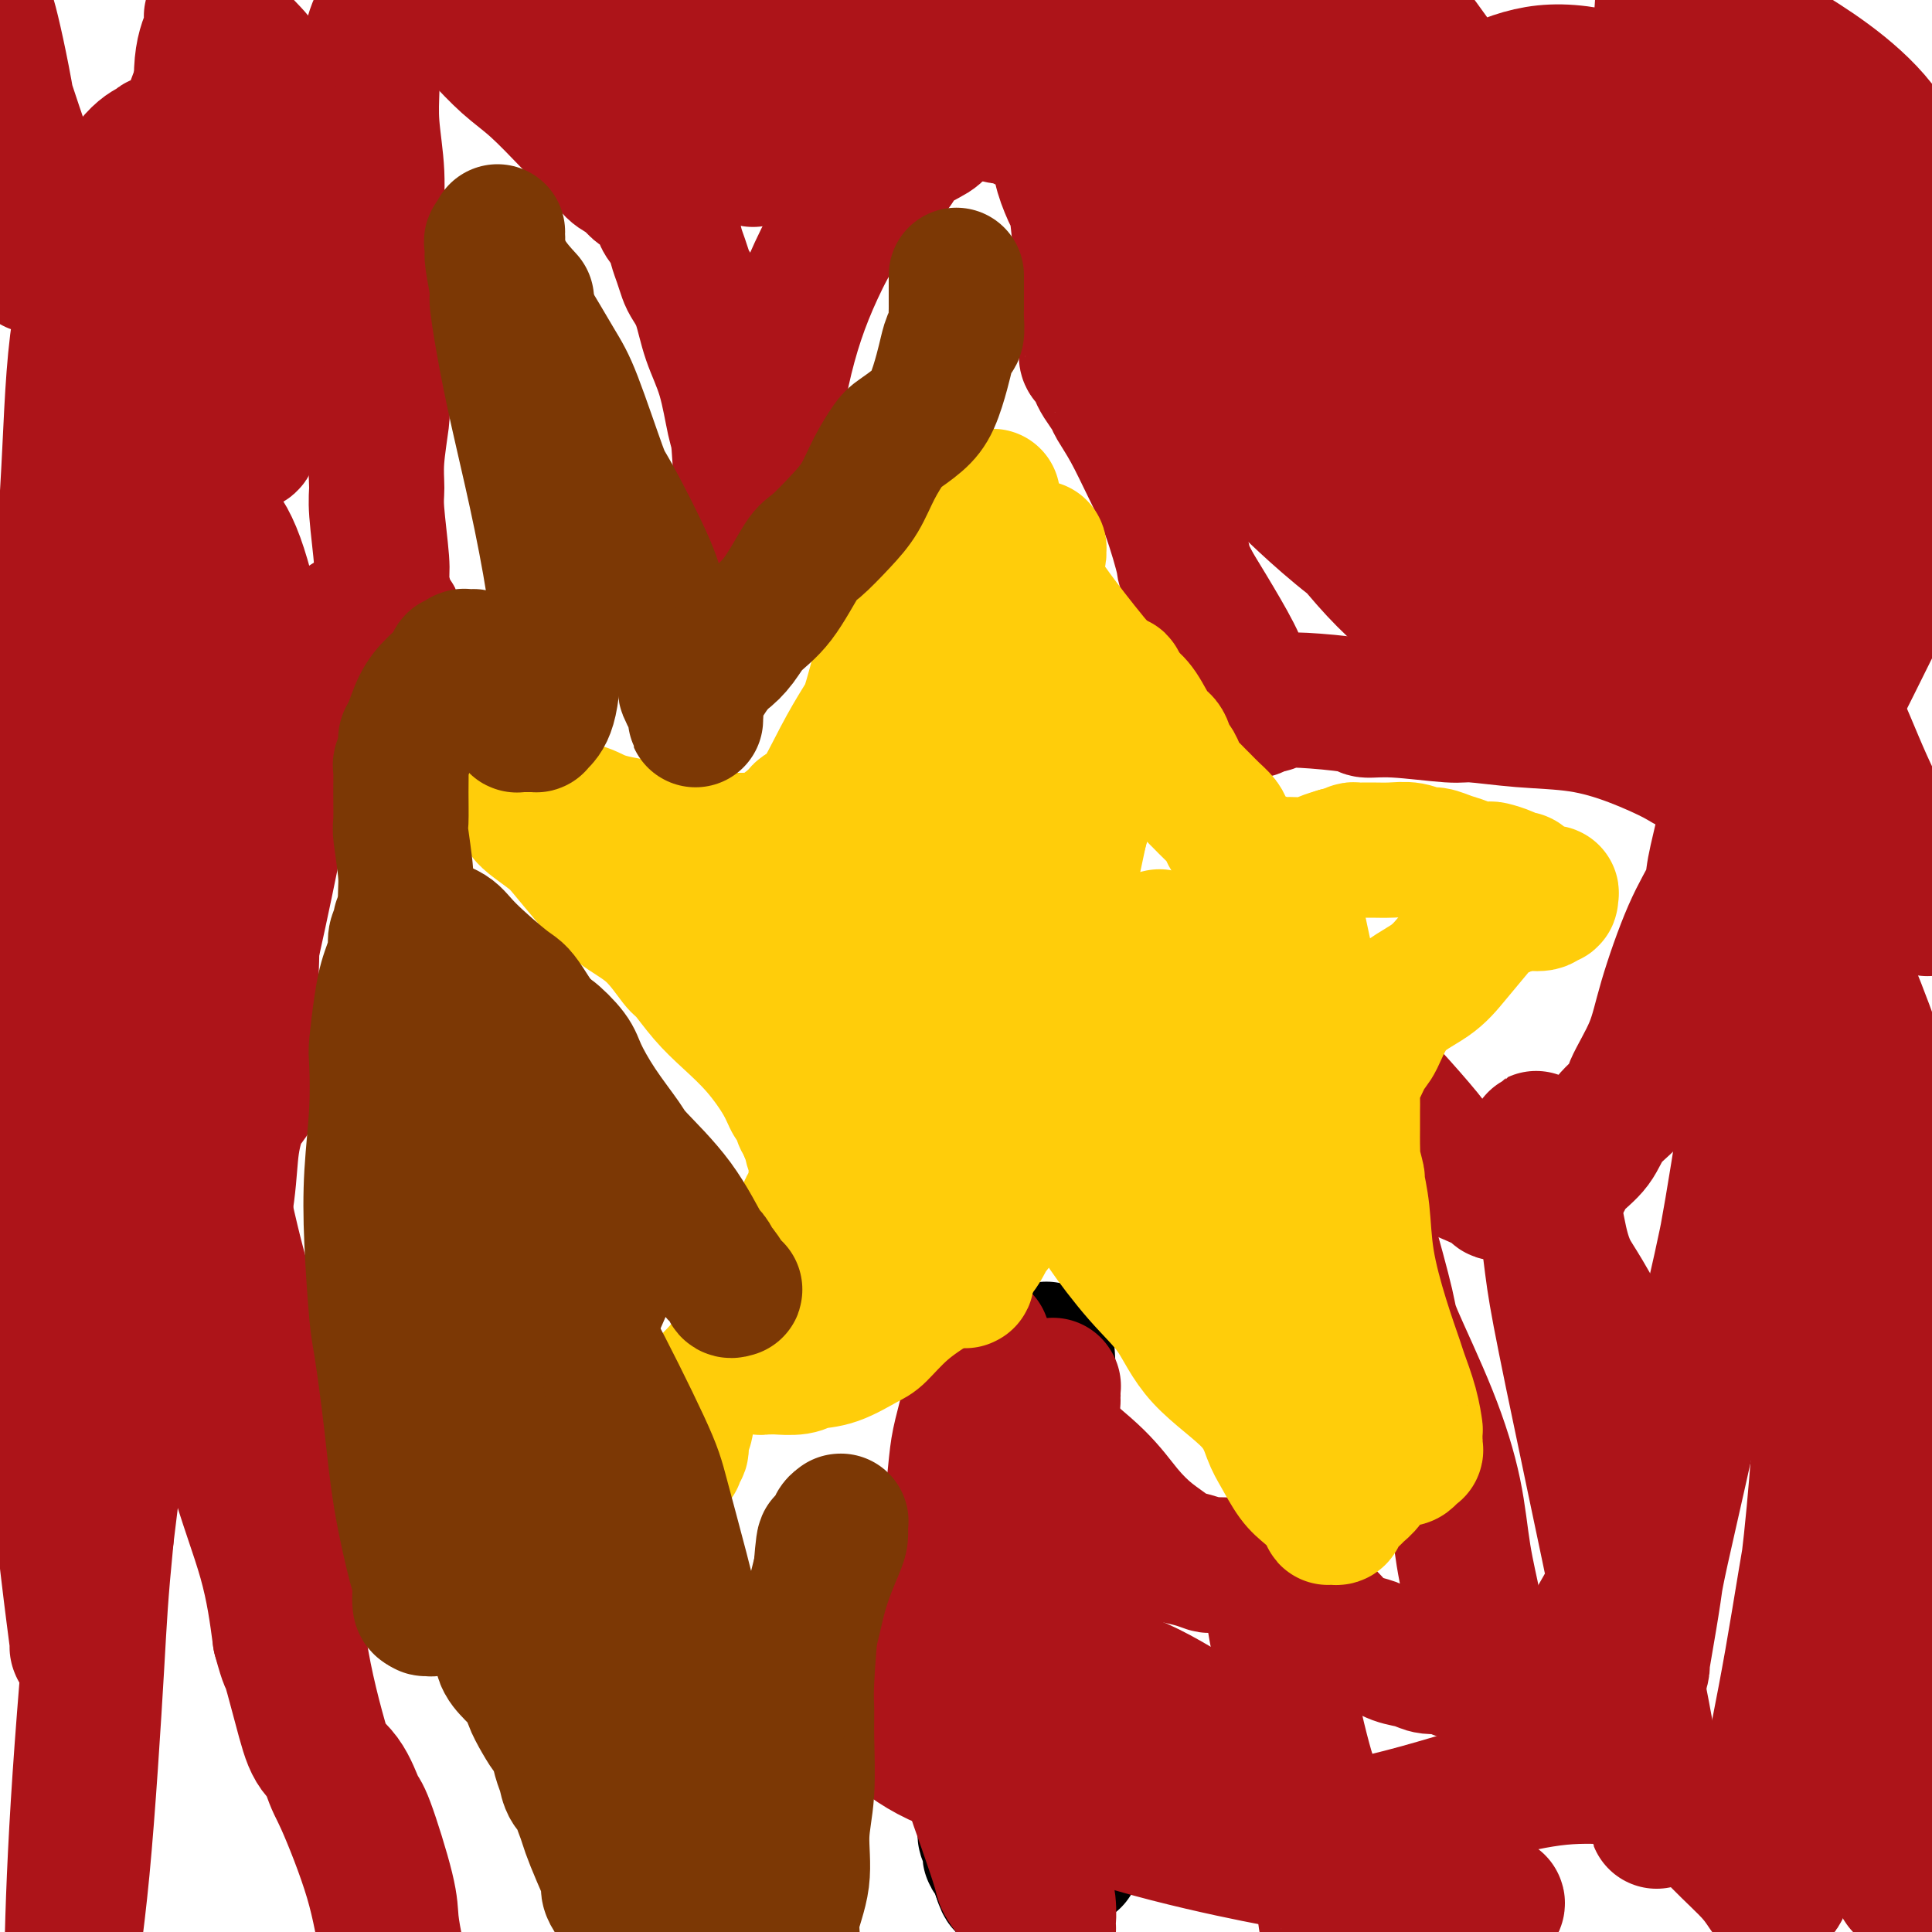 <svg viewBox='0 0 400 400' version='1.1' xmlns='http://www.w3.org/2000/svg' xmlns:xlink='http://www.w3.org/1999/xlink'><g fill='none' stroke='#000000' stroke-width='28' stroke-linecap='round' stroke-linejoin='round'><path d='M222,385c0.194,0.088 0.388,0.176 0,-1c-0.388,-1.176 -1.358,-3.615 -2,-5c-0.642,-1.385 -0.957,-1.716 -1,-3c-0.043,-1.284 0.186,-3.519 0,-5c-0.186,-1.481 -0.786,-2.206 -1,-3c-0.214,-0.794 -0.043,-1.655 0,-3c0.043,-1.345 -0.041,-3.172 0,-4c0.041,-0.828 0.207,-0.655 0,-2c-0.207,-1.345 -0.788,-4.206 -1,-6c-0.212,-1.794 -0.057,-2.521 0,-3c0.057,-0.479 0.015,-0.711 0,-2c-0.015,-1.289 -0.004,-3.635 0,-5c0.004,-1.365 0.001,-1.748 0,-3c-0.001,-1.252 -0.000,-3.371 0,-5c0.000,-1.629 0.000,-2.767 0,-4c-0.000,-1.233 -0.000,-2.562 0,-4c0.000,-1.438 0.000,-2.984 0,-4c-0.000,-1.016 -0.000,-1.501 0,-3c0.000,-1.499 0.000,-4.010 0,-6c-0.000,-1.990 -0.000,-3.458 0,-5c0.000,-1.542 0.000,-3.159 0,-5c-0.000,-1.841 -0.000,-3.908 0,-6c0.000,-2.092 0.000,-4.210 0,-5c-0.000,-0.790 -0.000,-0.253 0,-1c0.000,-0.747 0.000,-2.778 0,-4c-0.000,-1.222 -0.000,-1.635 0,-2c0.000,-0.365 0.000,-0.683 0,-1'/><path d='M217,285c-0.223,-10.686 -0.781,-3.400 -1,-1c-0.219,2.400 -0.099,-0.086 0,-1c0.099,-0.914 0.177,-0.255 0,0c-0.177,0.255 -0.610,0.107 -1,0c-0.390,-0.107 -0.739,-0.174 -1,0c-0.261,0.174 -0.436,0.588 -1,1c-0.564,0.412 -1.517,0.822 -2,1c-0.483,0.178 -0.497,0.124 -1,1c-0.503,0.876 -1.497,2.683 -2,4c-0.503,1.317 -0.516,2.145 -1,4c-0.484,1.855 -1.440,4.739 -2,8c-0.560,3.261 -0.723,6.900 -1,10c-0.277,3.100 -0.668,5.662 -1,9c-0.332,3.338 -0.607,7.454 -1,11c-0.393,3.546 -0.906,6.524 -1,8c-0.094,1.476 0.231,1.450 0,4c-0.231,2.550 -1.019,7.674 -1,11c0.019,3.326 0.846,4.852 1,6c0.154,1.148 -0.366,1.918 0,4c0.366,2.082 1.619,5.478 2,7c0.381,1.522 -0.109,1.172 0,2c0.109,0.828 0.818,2.834 1,4c0.182,1.166 -0.162,1.491 0,2c0.162,0.509 0.832,1.201 1,2c0.168,0.799 -0.165,1.706 0,2c0.165,0.294 0.828,-0.024 1,0c0.172,0.024 -0.146,0.391 0,1c0.146,0.609 0.756,1.460 1,2c0.244,0.540 0.122,0.770 0,1'/><path d='M207,388c1.171,3.784 1.097,1.746 1,1c-0.097,-0.746 -0.219,-0.198 0,0c0.219,0.198 0.777,0.046 1,0c0.223,-0.046 0.111,0.014 0,0c-0.111,-0.014 -0.222,-0.102 0,0c0.222,0.102 0.778,0.392 1,0c0.222,-0.392 0.112,-1.467 0,-2c-0.112,-0.533 -0.226,-0.523 0,-1c0.226,-0.477 0.793,-1.442 1,-2c0.207,-0.558 0.056,-0.710 0,-1c-0.056,-0.290 -0.015,-0.719 0,-1c0.015,-0.281 0.004,-0.416 0,-1c-0.004,-0.584 -0.001,-1.619 0,-2c0.001,-0.381 0.000,-0.109 0,0c-0.000,0.109 -0.000,0.054 0,0'/></g>
<g fill='none' stroke='#AD1419' stroke-width='28' stroke-linecap='round' stroke-linejoin='round'><path d='M223,364c0.113,-0.222 0.226,-0.443 0,-1c-0.226,-0.557 -0.792,-1.448 -1,-2c-0.208,-0.552 -0.059,-0.764 0,-2c0.059,-1.236 0.027,-3.497 0,-7c-0.027,-3.503 -0.048,-8.249 0,-11c0.048,-2.751 0.167,-3.506 0,-6c-0.167,-2.494 -0.619,-6.728 -1,-11c-0.381,-4.272 -0.691,-8.582 -1,-12c-0.309,-3.418 -0.619,-5.943 -1,-9c-0.381,-3.057 -0.834,-6.647 -1,-9c-0.166,-2.353 -0.044,-3.468 0,-4c0.044,-0.532 0.009,-0.479 0,-1c-0.009,-0.521 0.009,-1.616 0,-2c-0.009,-0.384 -0.043,-0.058 0,0c0.043,0.058 0.165,-0.152 0,0c-0.165,0.152 -0.617,0.665 -1,1c-0.383,0.335 -0.696,0.492 -1,3c-0.304,2.508 -0.599,7.367 -1,10c-0.401,2.633 -0.909,3.040 -1,6c-0.091,2.960 0.233,8.474 0,13c-0.233,4.526 -1.024,8.065 -1,12c0.024,3.935 0.864,8.267 1,11c0.136,2.733 -0.432,3.866 -1,5'/><path d='M213,348c-0.590,12.815 0.434,14.352 1,16c0.566,1.648 0.673,3.406 1,6c0.327,2.594 0.872,6.025 1,9c0.128,2.975 -0.162,5.494 0,8c0.162,2.506 0.776,4.998 1,7c0.224,2.002 0.058,3.514 0,4c-0.058,0.486 -0.007,-0.054 0,0c0.007,0.054 -0.031,0.700 0,1c0.031,0.300 0.131,0.252 0,0c-0.131,-0.252 -0.492,-0.709 -1,-1c-0.508,-0.291 -1.164,-0.417 -2,-1c-0.836,-0.583 -1.851,-1.625 -3,-3c-1.149,-1.375 -2.430,-3.084 -3,-4c-0.570,-0.916 -0.429,-1.040 -1,-3c-0.571,-1.960 -1.855,-5.757 -3,-9c-1.145,-3.243 -2.153,-5.932 -3,-9c-0.847,-3.068 -1.534,-6.514 -2,-10c-0.466,-3.486 -0.710,-7.012 -1,-9c-0.290,-1.988 -0.624,-2.440 -1,-5c-0.376,-2.560 -0.792,-7.230 -1,-11c-0.208,-3.770 -0.207,-6.640 0,-10c0.207,-3.360 0.618,-7.210 1,-11c0.382,-3.790 0.733,-7.520 1,-10c0.267,-2.480 0.450,-3.712 1,-6c0.550,-2.288 1.467,-5.634 2,-8c0.533,-2.366 0.682,-3.752 1,-5c0.318,-1.248 0.805,-2.356 1,-3c0.195,-0.644 0.097,-0.822 0,-1'/><path d='M203,280c0.923,-5.109 0.232,-1.381 0,0c-0.232,1.381 -0.004,0.414 0,0c0.004,-0.414 -0.217,-0.276 0,0c0.217,0.276 0.873,0.692 1,1c0.127,0.308 -0.273,0.510 0,1c0.273,0.490 1.219,1.268 2,2c0.781,0.732 1.397,1.418 2,2c0.603,0.582 1.192,1.060 3,3c1.808,1.940 4.835,5.341 6,7c1.165,1.659 0.467,1.576 2,3c1.533,1.424 5.297,4.357 8,7c2.703,2.643 4.344,4.998 6,7c1.656,2.002 3.326,3.650 5,5c1.674,1.350 3.350,2.400 4,3c0.650,0.600 0.273,0.749 1,1c0.727,0.251 2.557,0.603 4,1c1.443,0.397 2.498,0.839 3,1c0.502,0.161 0.449,0.042 1,0c0.551,-0.042 1.705,-0.009 2,0c0.295,0.009 -0.268,-0.008 0,0c0.268,0.008 1.368,0.041 2,0c0.632,-0.041 0.797,-0.155 1,0c0.203,0.155 0.442,0.580 1,1c0.558,0.420 1.433,0.837 2,1c0.567,0.163 0.826,0.074 1,0c0.174,-0.074 0.263,-0.133 1,0c0.737,0.133 2.121,0.459 3,1c0.879,0.541 1.251,1.297 2,2c0.749,0.703 1.874,1.351 3,2'/><path d='M269,331c4.941,2.199 1.792,1.195 1,1c-0.792,-0.195 0.773,0.419 2,1c1.227,0.581 2.116,1.129 3,2c0.884,0.871 1.763,2.064 3,3c1.237,0.936 2.833,1.614 4,2c1.167,0.386 1.905,0.481 3,1c1.095,0.519 2.546,1.463 4,2c1.454,0.537 2.910,0.667 4,1c1.090,0.333 1.815,0.870 3,1c1.185,0.130 2.829,-0.148 4,0c1.171,0.148 1.869,0.723 2,1c0.131,0.277 -0.305,0.256 0,0c0.305,-0.256 1.351,-0.748 2,-1c0.649,-0.252 0.899,-0.263 1,-1c0.101,-0.737 0.051,-2.199 0,-4c-0.051,-1.801 -0.103,-3.942 0,-5c0.103,-1.058 0.360,-1.033 0,-3c-0.360,-1.967 -1.337,-5.927 -2,-10c-0.663,-4.073 -1.013,-8.259 -2,-13c-0.987,-4.741 -2.611,-10.038 -5,-16c-2.389,-5.962 -5.544,-12.588 -7,-16c-1.456,-3.412 -1.214,-3.610 -2,-7c-0.786,-3.390 -2.602,-9.973 -4,-15c-1.398,-5.027 -2.378,-8.500 -3,-12c-0.622,-3.500 -0.884,-7.028 -1,-10c-0.116,-2.972 -0.084,-5.389 0,-7c0.084,-1.611 0.221,-2.415 0,-4c-0.221,-1.585 -0.802,-3.951 -1,-5c-0.198,-1.049 -0.015,-0.783 0,-1c0.015,-0.217 -0.139,-0.919 0,-1c0.139,-0.081 0.569,0.460 1,1'/><path d='M279,216c-0.204,-4.194 -0.214,-1.179 0,0c0.214,1.179 0.652,0.521 1,1c0.348,0.479 0.606,2.095 1,3c0.394,0.905 0.923,1.100 2,2c1.077,0.900 2.702,2.506 5,5c2.298,2.494 5.267,5.876 7,8c1.733,2.124 2.228,2.990 3,4c0.772,1.010 1.820,2.166 3,3c1.180,0.834 2.493,1.348 4,2c1.507,0.652 3.209,1.444 4,2c0.791,0.556 0.672,0.878 1,1c0.328,0.122 1.104,0.043 2,0c0.896,-0.043 1.913,-0.052 3,0c1.087,0.052 2.243,0.163 3,0c0.757,-0.163 1.116,-0.601 2,-1c0.884,-0.399 2.293,-0.759 3,-1c0.707,-0.241 0.712,-0.362 1,-1c0.288,-0.638 0.858,-1.794 2,-3c1.142,-1.206 2.855,-2.462 4,-4c1.145,-1.538 1.722,-3.358 3,-5c1.278,-1.642 3.257,-3.105 4,-4c0.743,-0.895 0.248,-1.222 1,-3c0.752,-1.778 2.750,-5.006 4,-8c1.250,-2.994 1.753,-5.755 3,-10c1.247,-4.245 3.237,-9.974 5,-14c1.763,-4.026 3.299,-6.349 4,-8c0.701,-1.651 0.566,-2.630 1,-5c0.434,-2.370 1.436,-6.130 2,-9c0.564,-2.870 0.690,-4.850 1,-6c0.310,-1.150 0.803,-1.472 1,-2c0.197,-0.528 0.099,-1.264 0,-2'/><path d='M359,161c2.663,-8.691 0.821,-2.418 0,0c-0.821,2.418 -0.623,0.981 -2,0c-1.377,-0.981 -4.331,-1.505 -6,-2c-1.669,-0.495 -2.055,-0.960 -4,-2c-1.945,-1.040 -5.451,-2.656 -9,-4c-3.549,-1.344 -7.140,-2.417 -11,-3c-3.860,-0.583 -7.987,-0.677 -12,-1c-4.013,-0.323 -7.911,-0.874 -10,-1c-2.089,-0.126 -2.371,0.173 -5,0c-2.629,-0.173 -7.607,-0.816 -11,-1c-3.393,-0.184 -5.202,0.093 -6,0c-0.798,-0.093 -0.584,-0.557 -3,-1c-2.416,-0.443 -7.463,-0.866 -10,-1c-2.537,-0.134 -2.563,0.020 -3,0c-0.437,-0.020 -1.284,-0.216 -2,0c-0.716,0.216 -1.303,0.842 -2,1c-0.697,0.158 -1.506,-0.153 -2,0c-0.494,0.153 -0.672,0.770 -1,1c-0.328,0.230 -0.806,0.072 -1,0c-0.194,-0.072 -0.104,-0.058 0,0c0.104,0.058 0.223,0.160 0,0c-0.223,-0.160 -0.788,-0.583 -1,-1c-0.212,-0.417 -0.071,-0.827 0,-1c0.071,-0.173 0.070,-0.108 0,-1c-0.070,-0.892 -0.211,-2.740 -1,-5c-0.789,-2.260 -2.225,-4.931 -4,-8c-1.775,-3.069 -3.887,-6.534 -6,-10'/><path d='M247,121c-2.333,-4.665 -1.665,-3.327 -2,-5c-0.335,-1.673 -1.671,-6.359 -3,-10c-1.329,-3.641 -2.650,-6.239 -4,-9c-1.350,-2.761 -2.729,-5.684 -4,-8c-1.271,-2.316 -2.434,-4.025 -3,-5c-0.566,-0.975 -0.534,-1.217 -1,-2c-0.466,-0.783 -1.431,-2.109 -2,-3c-0.569,-0.891 -0.742,-1.348 -1,-2c-0.258,-0.652 -0.601,-1.498 -1,-2c-0.399,-0.502 -0.853,-0.660 -1,-1c-0.147,-0.340 0.014,-0.864 0,-1c-0.014,-0.136 -0.204,0.114 0,0c0.204,-0.114 0.802,-0.594 1,-1c0.198,-0.406 -0.002,-0.740 0,-1c0.002,-0.260 0.208,-0.448 0,-1c-0.208,-0.552 -0.828,-1.468 -1,-3c-0.172,-1.532 0.105,-3.680 0,-6c-0.105,-2.320 -0.590,-4.812 -1,-8c-0.410,-3.188 -0.743,-7.070 -1,-9c-0.257,-1.930 -0.437,-1.906 -1,-3c-0.563,-1.094 -1.509,-3.305 -2,-5c-0.491,-1.695 -0.526,-2.875 -1,-4c-0.474,-1.125 -1.388,-2.195 -2,-3c-0.612,-0.805 -0.923,-1.344 -2,-2c-1.077,-0.656 -2.921,-1.430 -4,-2c-1.079,-0.570 -1.392,-0.936 -2,-1c-0.608,-0.064 -1.510,0.175 -2,0c-0.490,-0.175 -0.569,-0.764 -1,-1c-0.431,-0.236 -1.216,-0.118 -2,0'/><path d='M204,23c-2.226,-1.374 -0.292,-0.310 0,0c0.292,0.310 -1.060,-0.136 -2,0c-0.940,0.136 -1.470,0.854 -2,1c-0.530,0.146 -1.060,-0.279 -2,0c-0.940,0.279 -2.289,1.261 -3,2c-0.711,0.739 -0.782,1.234 -2,2c-1.218,0.766 -3.581,1.804 -5,3c-1.419,1.196 -1.894,2.549 -3,4c-1.106,1.451 -2.844,3.000 -4,4c-1.156,1.000 -1.730,1.453 -2,2c-0.270,0.547 -0.236,1.190 -1,2c-0.764,0.810 -2.327,1.786 -4,4c-1.673,2.214 -3.456,5.665 -5,9c-1.544,3.335 -2.847,6.555 -4,10c-1.153,3.445 -2.154,7.117 -3,11c-0.846,3.883 -1.537,7.978 -2,10c-0.463,2.022 -0.698,1.972 -1,4c-0.302,2.028 -0.670,6.135 -1,9c-0.330,2.865 -0.623,4.487 -1,6c-0.377,1.513 -0.837,2.918 -1,4c-0.163,1.082 -0.029,1.840 0,2c0.029,0.160 -0.049,-0.279 0,0c0.049,0.279 0.223,1.276 0,2c-0.223,0.724 -0.844,1.175 -1,2c-0.156,0.825 0.154,2.025 0,3c-0.154,0.975 -0.772,1.724 -1,2c-0.228,0.276 -0.065,0.079 0,0c0.065,-0.079 0.033,-0.039 0,0'/><path d='M154,121c-2.357,9.957 -0.750,2.350 0,-1c0.750,-3.350 0.643,-2.443 1,-3c0.357,-0.557 1.177,-2.579 1,-5c-0.177,-2.421 -1.349,-5.240 -2,-9c-0.651,-3.760 -0.779,-8.463 -1,-11c-0.221,-2.537 -0.535,-2.910 -1,-5c-0.465,-2.090 -1.080,-5.896 -2,-9c-0.920,-3.104 -2.144,-5.506 -3,-8c-0.856,-2.494 -1.343,-5.080 -2,-7c-0.657,-1.920 -1.484,-3.175 -2,-4c-0.516,-0.825 -0.720,-1.222 -1,-2c-0.280,-0.778 -0.634,-1.938 -1,-3c-0.366,-1.062 -0.744,-2.028 -1,-3c-0.256,-0.972 -0.390,-1.951 -1,-3c-0.610,-1.049 -1.695,-2.168 -2,-3c-0.305,-0.832 0.172,-1.376 0,-2c-0.172,-0.624 -0.991,-1.326 -2,-2c-1.009,-0.674 -2.208,-1.319 -3,-2c-0.792,-0.681 -1.178,-1.396 -2,-2c-0.822,-0.604 -2.080,-1.095 -3,-2c-0.920,-0.905 -1.500,-2.225 -2,-3c-0.500,-0.775 -0.918,-1.006 -2,-2c-1.082,-0.994 -2.827,-2.751 -5,-5c-2.173,-2.249 -4.773,-4.990 -7,-7c-2.227,-2.010 -4.081,-3.287 -6,-5c-1.919,-1.713 -3.904,-3.861 -5,-5c-1.096,-1.139 -1.305,-1.269 -3,-2c-1.695,-0.731 -4.877,-2.062 -7,-3c-2.123,-0.938 -3.187,-1.483 -4,-2c-0.813,-0.517 -1.375,-1.005 -2,-1c-0.625,0.005 -1.312,0.502 -2,1'/><path d='M82,1c-2.676,-1.133 -0.367,-0.466 0,0c0.367,0.466 -1.208,0.729 -2,1c-0.792,0.271 -0.800,0.548 -1,1c-0.200,0.452 -0.590,1.078 -1,2c-0.410,0.922 -0.838,2.140 -1,3c-0.162,0.860 -0.059,1.362 0,3c0.059,1.638 0.072,4.412 0,7c-0.072,2.588 -0.230,4.989 0,8c0.230,3.011 0.846,6.630 1,10c0.154,3.370 -0.155,6.489 0,9c0.155,2.511 0.773,4.414 1,7c0.227,2.586 0.062,5.857 0,9c-0.062,3.143 -0.020,6.159 0,9c0.020,2.841 0.020,5.506 0,8c-0.020,2.494 -0.059,4.818 0,6c0.059,1.182 0.216,1.223 0,3c-0.216,1.777 -0.804,5.289 -1,8c-0.196,2.711 0.002,4.620 0,6c-0.002,1.380 -0.203,2.232 0,5c0.203,2.768 0.811,7.454 1,10c0.189,2.546 -0.040,2.953 0,4c0.040,1.047 0.349,2.736 1,5c0.651,2.264 1.642,5.105 2,7c0.358,1.895 0.082,2.845 0,4c-0.082,1.155 0.032,2.516 0,3c-0.032,0.484 -0.208,0.093 0,0c0.208,-0.093 0.802,0.113 1,0c0.198,-0.113 0.002,-0.546 0,-1c-0.002,-0.454 0.192,-0.930 0,-2c-0.192,-1.070 -0.769,-2.734 -1,-4c-0.231,-1.266 -0.115,-2.133 0,-3'/><path d='M82,129c-0.237,-1.728 -0.830,-1.048 -1,-1c-0.170,0.048 0.084,-0.536 0,-1c-0.084,-0.464 -0.506,-0.809 -1,-1c-0.494,-0.191 -1.059,-0.228 -2,0c-0.941,0.228 -2.257,0.719 -3,1c-0.743,0.281 -0.913,0.351 -2,1c-1.087,0.649 -3.091,1.878 -5,4c-1.909,2.122 -3.723,5.136 -5,7c-1.277,1.864 -2.018,2.577 -3,5c-0.982,2.423 -2.207,6.556 -3,9c-0.793,2.444 -1.155,3.198 -2,5c-0.845,1.802 -2.175,4.651 -3,10c-0.825,5.349 -1.147,13.196 -1,17c0.147,3.804 0.762,3.564 1,6c0.238,2.436 0.098,7.548 0,10c-0.098,2.452 -0.155,2.244 0,4c0.155,1.756 0.521,5.477 1,8c0.479,2.523 1.072,3.849 1,5c-0.072,1.151 -0.810,2.129 -1,3c-0.190,0.871 0.166,1.636 0,2c-0.166,0.364 -0.855,0.326 -1,1c-0.145,0.674 0.255,2.060 0,3c-0.255,0.940 -1.165,1.435 -2,3c-0.835,1.565 -1.595,4.202 -2,7c-0.405,2.798 -0.457,5.757 -1,10c-0.543,4.243 -1.579,9.769 -2,13c-0.421,3.231 -0.226,4.167 0,8c0.226,3.833 0.483,10.564 1,17c0.517,6.436 1.293,12.579 3,19c1.707,6.421 4.345,13.120 6,19c1.655,5.880 2.328,10.940 3,16'/><path d='M58,339c1.693,6.205 1.427,4.216 2,6c0.573,1.784 1.985,7.339 3,11c1.015,3.661 1.631,5.427 3,7c1.369,1.573 3.490,2.953 5,5c1.510,2.047 2.408,4.761 3,6c0.592,1.239 0.878,1.003 2,4c1.122,2.997 3.079,9.228 4,13c0.921,3.772 0.805,5.086 1,7c0.195,1.914 0.701,4.429 1,6c0.299,1.571 0.392,2.200 0,2c-0.392,-0.200 -1.270,-1.228 -2,-4c-0.730,-2.772 -1.311,-7.287 -3,-13c-1.689,-5.713 -4.484,-12.624 -6,-16c-1.516,-3.376 -1.753,-3.216 -3,-7c-1.247,-3.784 -3.503,-11.512 -5,-19c-1.497,-7.488 -2.234,-14.737 -3,-22c-0.766,-7.263 -1.559,-14.541 -3,-24c-1.441,-9.459 -3.528,-21.101 -5,-28c-1.472,-6.899 -2.328,-9.056 -4,-16c-1.672,-6.944 -4.160,-18.675 -6,-28c-1.840,-9.325 -3.033,-16.244 -4,-22c-0.967,-5.756 -1.709,-10.347 -3,-14c-1.291,-3.653 -3.131,-6.366 -4,-8c-0.869,-1.634 -0.768,-2.188 -1,-2c-0.232,0.188 -0.797,1.120 -1,0c-0.203,-1.120 -0.044,-4.290 0,0c0.044,4.290 -0.027,16.040 0,30c0.027,13.960 0.150,30.132 -1,48c-1.150,17.868 -3.575,37.434 -6,57'/><path d='M22,318c-1.248,12.756 -1.369,16.147 -2,27c-0.631,10.853 -1.773,29.168 -3,42c-1.227,12.832 -2.539,20.182 -3,26c-0.461,5.818 -0.072,10.103 0,12c0.072,1.897 -0.173,1.405 0,1c0.173,-0.405 0.764,-0.724 1,-1c0.236,-0.276 0.116,-0.511 0,-4c-0.116,-3.489 -0.229,-10.233 0,-20c0.229,-9.767 0.800,-22.557 2,-39c1.200,-16.443 3.027,-36.539 4,-48c0.973,-11.461 1.090,-14.286 2,-27c0.910,-12.714 2.612,-35.317 5,-55c2.388,-19.683 5.461,-36.447 7,-52c1.539,-15.553 1.545,-29.894 2,-41c0.455,-11.106 1.358,-18.976 2,-23c0.642,-4.024 1.021,-4.200 1,-5c-0.021,-0.800 -0.443,-2.223 1,-3c1.443,-0.777 4.753,-0.906 8,8c3.247,8.906 6.433,26.848 8,37c1.567,10.152 1.516,12.515 -1,25c-2.516,12.485 -7.497,35.090 -13,56c-5.503,20.910 -11.527,40.123 -16,54c-4.473,13.877 -7.393,22.418 -9,30c-1.607,7.582 -1.899,14.207 -2,18c-0.101,3.793 -0.009,4.756 0,5c0.009,0.244 -0.064,-0.232 0,0c0.064,0.232 0.266,1.170 0,-1c-0.266,-2.170 -0.999,-7.448 -2,-16c-1.001,-8.552 -2.269,-20.380 -3,-33c-0.731,-12.620 -0.923,-26.034 -1,-40c-0.077,-13.966 -0.038,-28.483 0,-43'/><path d='M10,208c-0.458,-15.558 -1.103,-12.951 -1,-21c0.103,-8.049 0.955,-26.752 2,-43c1.045,-16.248 2.285,-30.042 3,-42c0.715,-11.958 0.906,-22.082 2,-31c1.094,-8.918 3.091,-16.630 4,-21c0.909,-4.370 0.729,-5.399 2,-8c1.271,-2.601 3.992,-6.773 6,-9c2.008,-2.227 3.303,-2.509 4,-3c0.697,-0.491 0.797,-1.191 2,0c1.203,1.191 3.509,4.272 5,7c1.491,2.728 2.168,5.103 3,12c0.832,6.897 1.819,18.314 2,31c0.181,12.686 -0.445,26.639 -2,40c-1.555,13.361 -4.040,26.129 -5,33c-0.960,6.871 -0.394,7.843 -1,11c-0.606,3.157 -2.383,8.498 -3,11c-0.617,2.502 -0.073,2.163 0,3c0.073,0.837 -0.324,2.848 -2,-1c-1.676,-3.848 -4.631,-13.554 -6,-20c-1.369,-6.446 -1.152,-9.631 -1,-20c0.152,-10.369 0.240,-27.922 2,-41c1.760,-13.078 5.193,-21.680 7,-31c1.807,-9.320 1.987,-19.357 3,-27c1.013,-7.643 2.860,-12.893 4,-16c1.140,-3.107 1.574,-4.071 2,-5c0.426,-0.929 0.842,-1.824 1,-2c0.158,-0.176 0.056,0.367 0,0c-0.056,-0.367 -0.067,-1.645 2,1c2.067,2.645 6.210,9.212 8,18c1.790,8.788 1.226,19.797 1,28c-0.226,8.203 -0.113,13.602 0,19'/><path d='M54,81c-0.024,8.397 -0.585,5.888 -1,6c-0.415,0.112 -0.685,2.843 -1,4c-0.315,1.157 -0.676,0.738 -1,1c-0.324,0.262 -0.611,1.205 -2,-3c-1.389,-4.205 -3.882,-13.557 -5,-19c-1.118,-5.443 -0.863,-6.977 -1,-14c-0.137,-7.023 -0.666,-19.534 -1,-28c-0.334,-8.466 -0.472,-12.886 0,-16c0.472,-3.114 1.553,-4.923 2,-6c0.447,-1.077 0.261,-1.421 0,-2c-0.261,-0.579 -0.597,-1.393 1,0c1.597,1.393 5.126,4.994 7,7c1.874,2.006 2.091,2.417 3,6c0.909,3.583 2.510,10.337 3,17c0.490,6.663 -0.130,13.234 0,17c0.130,3.766 1.011,4.728 0,8c-1.011,3.272 -3.915,8.854 -6,12c-2.085,3.146 -3.350,3.855 -6,4c-2.650,0.145 -6.684,-0.275 -11,-2c-4.316,-1.725 -8.915,-4.756 -13,-10c-4.085,-5.244 -7.658,-12.702 -10,-17c-2.342,-4.298 -3.454,-5.438 -5,-9c-1.546,-3.562 -3.524,-9.547 -5,-14c-1.476,-4.453 -2.448,-7.373 -3,-10c-0.552,-2.627 -0.684,-4.960 -1,-6c-0.316,-1.040 -0.814,-0.786 -1,-1c-0.186,-0.214 -0.058,-0.894 0,-2c0.058,-1.106 0.046,-2.637 1,1c0.954,3.637 2.872,12.441 4,20c1.128,7.559 1.465,13.874 2,18c0.535,4.126 1.267,6.063 2,8'/><path d='M6,51c1.574,7.437 1.010,2.530 1,1c-0.010,-1.530 0.536,0.319 1,1c0.464,0.681 0.847,0.195 1,0c0.153,-0.195 0.077,-0.097 0,0'/><path d='M117,-9c-0.054,0.319 -0.108,0.637 0,1c0.108,0.363 0.377,0.770 1,2c0.623,1.230 1.602,3.281 4,6c2.398,2.719 6.217,6.104 8,8c1.783,1.896 1.529,2.302 3,4c1.471,1.698 4.665,4.686 8,8c3.335,3.314 6.811,6.953 9,9c2.189,2.047 3.090,2.500 4,3c0.910,0.500 1.829,1.045 2,1c0.171,-0.045 -0.407,-0.679 -1,-1c-0.593,-0.321 -1.202,-0.327 -4,-2c-2.798,-1.673 -7.786,-5.011 -11,-7c-3.214,-1.989 -4.653,-2.628 -7,-3c-2.347,-0.372 -5.601,-0.478 -8,-1c-2.399,-0.522 -3.941,-1.461 -5,-2c-1.059,-0.539 -1.633,-0.680 -2,-1c-0.367,-0.320 -0.527,-0.821 -1,-1c-0.473,-0.179 -1.259,-0.037 0,-1c1.259,-0.963 4.564,-3.029 8,-5c3.436,-1.971 7.004,-3.845 12,-6c4.996,-2.155 11.421,-4.592 17,-6c5.579,-1.408 10.312,-1.786 13,-2c2.688,-0.214 3.332,-0.262 5,0c1.668,0.262 4.358,0.835 7,1c2.642,0.165 5.234,-0.080 8,0c2.766,0.080 5.706,0.483 8,1c2.294,0.517 3.941,1.148 6,2c2.059,0.852 4.529,1.926 7,3'/><path d='M208,2c2.632,0.985 2.714,0.947 3,1c0.286,0.053 0.778,0.196 1,1c0.222,0.804 0.176,2.270 -1,4c-1.176,1.730 -3.480,3.723 -8,6c-4.520,2.277 -11.255,4.838 -14,6c-2.745,1.162 -1.499,0.925 -5,1c-3.501,0.075 -11.748,0.461 -18,1c-6.252,0.539 -10.508,1.232 -14,1c-3.492,-0.232 -6.220,-1.387 -10,-2c-3.780,-0.613 -8.611,-0.683 -11,-1c-2.389,-0.317 -2.337,-0.879 -3,-1c-0.663,-0.121 -2.040,0.200 -3,0c-0.960,-0.200 -1.501,-0.920 -2,-1c-0.499,-0.080 -0.955,0.481 0,0c0.955,-0.481 3.322,-2.003 5,-3c1.678,-0.997 2.667,-1.469 7,-3c4.333,-1.531 12.012,-4.123 19,-6c6.988,-1.877 13.287,-3.040 19,-4c5.713,-0.960 10.842,-1.717 18,-2c7.158,-0.283 16.347,-0.090 21,0c4.653,0.090 4.772,0.079 10,1c5.228,0.921 15.567,2.774 23,5c7.433,2.226 11.962,4.826 17,8c5.038,3.174 10.586,6.923 15,11c4.414,4.077 7.695,8.482 10,11c2.305,2.518 3.634,3.149 5,5c1.366,1.851 2.769,4.921 4,8c1.231,3.079 2.289,6.165 3,9c0.711,2.835 1.076,5.417 0,9c-1.076,3.583 -3.593,8.167 -6,11c-2.407,2.833 -4.703,3.917 -7,5'/><path d='M286,83c-2.210,2.945 -1.234,2.306 -4,2c-2.766,-0.306 -9.273,-0.281 -15,-2c-5.727,-1.719 -10.672,-5.182 -15,-9c-4.328,-3.818 -8.037,-7.992 -13,-15c-4.963,-7.008 -11.180,-16.851 -14,-22c-2.820,-5.149 -2.242,-5.604 -3,-10c-0.758,-4.396 -2.853,-12.733 -4,-18c-1.147,-5.267 -1.345,-7.464 -1,-9c0.345,-1.536 1.235,-2.409 1,-3c-0.235,-0.591 -1.594,-0.898 1,-1c2.594,-0.102 9.143,0.003 16,2c6.857,1.997 14.023,5.886 20,11c5.977,5.114 10.764,11.452 16,18c5.236,6.548 10.919,13.305 16,21c5.081,7.695 9.560,16.328 12,21c2.440,4.672 2.840,5.383 4,9c1.160,3.617 3.078,10.139 4,14c0.922,3.861 0.848,5.059 1,6c0.152,0.941 0.530,1.623 0,2c-0.530,0.377 -1.968,0.448 -2,1c-0.032,0.552 1.341,1.585 -2,0c-3.341,-1.585 -11.397,-5.788 -18,-12c-6.603,-6.212 -11.755,-14.433 -17,-23c-5.245,-8.567 -10.583,-17.481 -15,-25c-4.417,-7.519 -7.911,-13.642 -10,-19c-2.089,-5.358 -2.772,-9.952 -3,-12c-0.228,-2.048 -0.000,-1.552 0,-2c0.000,-0.448 -0.227,-1.842 1,-3c1.227,-1.158 3.907,-2.081 10,0c6.093,2.081 15.598,7.166 24,15c8.402,7.834 15.701,18.417 23,29'/><path d='M299,49c4.690,6.653 4.914,8.786 8,16c3.086,7.214 9.033,19.508 13,29c3.967,9.492 5.956,16.182 8,21c2.044,4.818 4.145,7.763 5,9c0.855,1.237 0.463,0.764 0,1c-0.463,0.236 -0.998,1.179 -2,2c-1.002,0.821 -2.472,1.519 -7,1c-4.528,-0.519 -12.116,-2.254 -19,-4c-6.884,-1.746 -13.064,-3.501 -20,-8c-6.936,-4.499 -14.626,-11.741 -18,-15c-3.374,-3.259 -2.431,-2.537 -6,-6c-3.569,-3.463 -11.651,-11.113 -16,-18c-4.349,-6.887 -4.967,-13.012 -7,-19c-2.033,-5.988 -5.483,-11.841 -7,-15c-1.517,-3.159 -1.101,-3.626 -1,-4c0.101,-0.374 -0.114,-0.654 0,-1c0.114,-0.346 0.557,-0.757 2,-1c1.443,-0.243 3.886,-0.318 8,1c4.114,1.318 9.901,4.030 16,9c6.099,4.970 12.512,12.200 16,16c3.488,3.800 4.053,4.172 7,9c2.947,4.828 8.278,14.113 12,22c3.722,7.887 5.837,14.375 7,18c1.163,3.625 1.373,4.385 2,7c0.627,2.615 1.669,7.084 2,9c0.331,1.916 -0.050,1.280 0,1c0.050,-0.280 0.530,-0.202 0,0c-0.530,0.202 -2.070,0.528 -5,-1c-2.930,-1.528 -7.250,-4.911 -12,-10c-4.750,-5.089 -9.928,-11.882 -14,-18c-4.072,-6.118 -7.036,-11.559 -10,-17'/><path d='M261,83c-3.984,-6.840 -1.945,-6.441 -2,-10c-0.055,-3.559 -2.206,-11.075 -3,-17c-0.794,-5.925 -0.231,-10.260 0,-13c0.231,-2.740 0.132,-3.886 2,-6c1.868,-2.114 5.704,-5.196 8,-7c2.296,-1.804 3.051,-2.331 8,-3c4.949,-0.669 14.092,-1.479 22,-1c7.908,0.479 14.579,2.248 21,5c6.421,2.752 12.590,6.487 18,11c5.410,4.513 10.062,9.805 13,13c2.938,3.195 4.163,4.295 6,8c1.837,3.705 4.287,10.015 6,17c1.713,6.985 2.690,14.644 3,23c0.310,8.356 -0.046,17.408 -1,24c-0.954,6.592 -2.505,10.725 -3,13c-0.495,2.275 0.066,2.692 -1,4c-1.066,1.308 -3.760,3.507 -6,5c-2.240,1.493 -4.025,2.282 -8,2c-3.975,-0.282 -10.140,-1.633 -16,-6c-5.860,-4.367 -11.415,-11.748 -15,-16c-3.585,-4.252 -5.200,-5.373 -8,-11c-2.800,-5.627 -6.786,-15.760 -10,-24c-3.214,-8.240 -5.657,-14.585 -7,-21c-1.343,-6.415 -1.585,-12.898 -1,-19c0.585,-6.102 1.999,-11.824 3,-15c1.001,-3.176 1.589,-3.808 3,-6c1.411,-2.192 3.643,-5.944 7,-9c3.357,-3.056 7.838,-5.417 12,-7c4.162,-1.583 8.005,-2.388 13,-2c4.995,0.388 11.141,1.968 16,4c4.859,2.032 8.429,4.516 12,7'/><path d='M353,26c5.002,2.570 3.506,3.496 5,6c1.494,2.504 5.978,6.588 9,11c3.022,4.412 4.582,9.153 6,14c1.418,4.847 2.692,9.800 3,16c0.308,6.200 -0.352,13.647 -1,18c-0.648,4.353 -1.285,5.614 -3,9c-1.715,3.386 -4.507,8.899 -6,13c-1.493,4.101 -1.687,6.790 -4,9c-2.313,2.210 -6.744,3.942 -9,5c-2.256,1.058 -2.337,1.443 -5,1c-2.663,-0.443 -7.908,-1.715 -13,-5c-5.092,-3.285 -10.033,-8.584 -15,-15c-4.967,-6.416 -9.962,-13.949 -13,-21c-3.038,-7.051 -4.120,-13.619 -5,-20c-0.880,-6.381 -1.558,-12.574 -2,-16c-0.442,-3.426 -0.649,-4.084 0,-7c0.649,-2.916 2.154,-8.089 5,-12c2.846,-3.911 7.035,-6.561 11,-9c3.965,-2.439 7.708,-4.667 13,-6c5.292,-1.333 12.134,-1.770 16,-2c3.866,-0.230 4.757,-0.254 8,1c3.243,1.254 8.837,3.785 14,7c5.163,3.215 9.894,7.114 13,9c3.106,1.886 4.588,1.758 8,8c3.412,6.242 8.753,18.855 11,25c2.247,6.145 1.398,5.821 1,11c-0.398,5.179 -0.347,15.860 -2,25c-1.653,9.140 -5.010,16.739 -8,23c-2.990,6.261 -5.613,11.186 -9,15c-3.387,3.814 -7.539,6.518 -10,8c-2.461,1.482 -3.230,1.741 -4,2'/><path d='M367,149c-3.181,1.986 -4.134,1.949 -7,1c-2.866,-0.949 -7.647,-2.812 -11,-5c-3.353,-2.188 -5.279,-4.701 -7,-10c-1.721,-5.299 -3.239,-13.384 -4,-18c-0.761,-4.616 -0.767,-5.765 -1,-11c-0.233,-5.235 -0.692,-14.558 0,-25c0.692,-10.442 2.536,-22.005 3,-27c0.464,-4.995 -0.453,-3.422 1,-9c1.453,-5.578 5.276,-18.307 8,-25c2.724,-6.693 4.348,-7.350 5,-8c0.652,-0.650 0.331,-1.293 2,-2c1.669,-0.707 5.329,-1.477 7,-2c1.671,-0.523 1.353,-0.799 6,2c4.647,2.799 14.258,8.672 20,16c5.742,7.328 7.616,16.109 9,21c1.384,4.891 2.277,5.891 3,11c0.723,5.109 1.276,14.326 1,23c-0.276,8.674 -1.382,16.804 -4,25c-2.618,8.196 -6.749,16.458 -10,23c-3.251,6.542 -5.622,11.366 -7,14c-1.378,2.634 -1.764,3.080 -3,4c-1.236,0.920 -3.322,2.316 -5,3c-1.678,0.684 -2.948,0.656 -5,0c-2.052,-0.656 -4.886,-1.941 -9,-8c-4.114,-6.059 -9.508,-16.894 -12,-23c-2.492,-6.106 -2.082,-7.484 -3,-15c-0.918,-7.516 -3.163,-21.169 -4,-34c-0.837,-12.831 -0.266,-24.841 0,-31c0.266,-6.159 0.225,-6.466 1,-12c0.775,-5.534 2.364,-16.295 3,-21c0.636,-4.705 0.318,-3.352 0,-2'/><path d='M344,4c0.681,-10.595 0.382,-4.083 1,-2c0.618,2.083 2.153,-0.262 4,-1c1.847,-0.738 4.007,0.133 8,5c3.993,4.867 9.820,13.730 13,19c3.180,5.270 3.715,6.946 5,13c1.285,6.054 3.322,16.488 4,25c0.678,8.512 -0.003,15.104 -1,23c-0.997,7.896 -2.310,17.096 -4,23c-1.690,5.904 -3.759,8.513 -5,10c-1.241,1.487 -1.656,1.850 -2,3c-0.344,1.150 -0.618,3.085 -4,3c-3.382,-0.085 -9.872,-2.189 -12,-2c-2.128,0.189 0.104,2.672 -7,-5c-7.104,-7.672 -23.545,-25.500 -31,-34c-7.455,-8.500 -5.923,-7.673 -9,-14c-3.077,-6.327 -10.762,-19.809 -16,-31c-5.238,-11.191 -8.030,-20.093 -11,-28c-2.970,-7.907 -6.120,-14.819 -8,-20c-1.880,-5.181 -2.491,-8.630 -3,-11c-0.509,-2.370 -0.916,-3.662 -1,-4c-0.084,-0.338 0.154,0.277 0,0c-0.154,-0.277 -0.700,-1.446 2,1c2.700,2.446 8.645,8.508 15,16c6.355,7.492 13.120,16.414 21,28c7.880,11.586 16.875,25.836 22,34c5.125,8.164 6.381,10.242 11,18c4.619,7.758 12.599,21.195 19,33c6.401,11.805 11.221,21.979 16,31c4.779,9.021 9.517,16.890 13,23c3.483,6.110 5.709,10.460 7,13c1.291,2.540 1.645,3.270 2,4'/><path d='M393,177c10.910,19.721 4.184,8.022 2,4c-2.184,-4.022 0.172,-0.368 1,1c0.828,1.368 0.127,0.450 0,0c-0.127,-0.450 0.320,-0.433 -1,-3c-1.320,-2.567 -4.407,-7.717 -7,-13c-2.593,-5.283 -4.693,-10.698 -7,-16c-2.307,-5.302 -4.821,-10.491 -7,-14c-2.179,-3.509 -4.023,-5.340 -5,-6c-0.977,-0.660 -1.086,-0.150 -1,-1c0.086,-0.850 0.366,-3.058 0,3c-0.366,6.058 -1.378,20.384 -2,36c-0.622,15.616 -0.854,32.522 -3,52c-2.146,19.478 -6.206,41.527 -10,60c-3.794,18.473 -7.321,33.370 -9,41c-1.679,7.630 -1.510,7.994 -2,11c-0.490,3.006 -1.638,8.653 -2,11c-0.362,2.347 0.064,1.393 0,2c-0.064,0.607 -0.617,2.774 0,-1c0.617,-3.774 2.403,-13.489 3,-19c0.597,-5.511 0.004,-6.818 2,-16c1.996,-9.182 6.580,-26.238 10,-41c3.420,-14.762 5.675,-27.231 7,-38c1.325,-10.769 1.721,-19.838 3,-27c1.279,-7.162 3.443,-12.415 4,-15c0.557,-2.585 -0.492,-2.500 0,-3c0.492,-0.500 2.524,-1.584 3,-3c0.476,-1.416 -0.604,-3.163 1,0c1.604,3.163 5.893,11.236 8,23c2.107,11.764 2.030,27.218 2,38c-0.030,10.782 -0.015,16.891 0,23'/><path d='M383,266c-0.758,17.425 -3.653,30.487 -6,43c-2.347,12.513 -4.144,24.477 -6,35c-1.856,10.523 -3.769,19.605 -5,26c-1.231,6.395 -1.780,10.103 -2,12c-0.220,1.897 -0.110,1.983 0,2c0.110,0.017 0.219,-0.034 0,1c-0.219,1.034 -0.766,3.152 0,-1c0.766,-4.152 2.846,-14.573 5,-26c2.154,-11.427 4.381,-23.859 6,-39c1.619,-15.141 2.630,-32.989 3,-43c0.370,-10.011 0.099,-12.184 0,-20c-0.099,-7.816 -0.028,-21.275 0,-31c0.028,-9.725 0.012,-15.717 0,-20c-0.012,-4.283 -0.019,-6.857 0,-8c0.019,-1.143 0.064,-0.855 0,-1c-0.064,-0.145 -0.239,-0.724 0,-1c0.239,-0.276 0.891,-0.248 4,7c3.109,7.248 8.675,21.717 12,35c3.325,13.283 4.409,25.380 5,41c0.591,15.620 0.691,34.762 1,45c0.309,10.238 0.829,11.573 0,19c-0.829,7.427 -3.007,20.948 -4,29c-0.993,8.052 -0.802,10.636 -1,13c-0.198,2.364 -0.786,4.509 -1,5c-0.214,0.491 -0.056,-0.671 0,0c0.056,0.671 0.008,3.177 -1,-1c-1.008,-4.177 -2.977,-15.036 -5,-27c-2.023,-11.964 -4.099,-25.031 -6,-39c-1.901,-13.969 -3.627,-28.838 -6,-42c-2.373,-13.162 -5.392,-24.618 -7,-32c-1.608,-7.382 -1.804,-10.691 -2,-14'/><path d='M367,234c-5.042,-27.667 -4.148,-19.336 -4,-18c0.148,1.336 -0.451,-4.323 -1,-7c-0.549,-2.677 -1.048,-2.373 -1,-1c0.048,1.373 0.641,3.814 2,8c1.359,4.186 3.482,10.115 6,21c2.518,10.885 5.429,26.724 7,40c1.571,13.276 1.802,23.989 2,33c0.198,9.011 0.362,16.322 0,25c-0.362,8.678 -1.249,18.724 -2,24c-0.751,5.276 -1.367,5.782 -2,9c-0.633,3.218 -1.283,9.149 -2,13c-0.717,3.851 -1.501,5.623 -2,7c-0.499,1.377 -0.714,2.359 -1,3c-0.286,0.641 -0.643,0.941 -1,1c-0.357,0.059 -0.715,-0.122 -1,0c-0.285,0.122 -0.498,0.548 -1,0c-0.502,-0.548 -1.293,-2.069 -3,-4c-1.707,-1.931 -4.329,-4.271 -7,-7c-2.671,-2.729 -5.391,-5.848 -8,-8c-2.609,-2.152 -5.108,-3.339 -7,-4c-1.892,-0.661 -3.178,-0.797 -6,-1c-2.822,-0.203 -7.180,-0.472 -12,0c-4.820,0.472 -10.102,1.685 -15,3c-4.898,1.315 -9.413,2.733 -14,4c-4.587,1.267 -9.245,2.384 -12,3c-2.755,0.616 -3.606,0.730 -6,1c-2.394,0.270 -6.329,0.697 -9,1c-2.671,0.303 -4.077,0.483 -6,0c-1.923,-0.483 -4.364,-1.630 -6,-2c-1.636,-0.370 -2.467,0.037 -3,0c-0.533,-0.037 -0.766,-0.519 -1,-1'/><path d='M251,377c-2.455,-0.464 -0.593,-0.124 0,0c0.593,0.124 -0.083,0.032 0,0c0.083,-0.032 0.926,-0.003 2,0c1.074,0.003 2.380,-0.020 3,0c0.620,0.020 0.553,0.081 3,1c2.447,0.919 7.408,2.695 13,4c5.592,1.305 11.814,2.138 18,4c6.186,1.862 12.336,4.752 15,6c2.664,1.248 1.841,0.854 2,1c0.159,0.146 1.300,0.831 2,1c0.700,0.169 0.958,-0.179 1,0c0.042,0.179 -0.132,0.883 -2,1c-1.868,0.117 -5.429,-0.355 -12,-2c-6.571,-1.645 -16.151,-4.464 -22,-6c-5.849,-1.536 -7.968,-1.788 -14,-3c-6.032,-1.212 -15.977,-3.383 -25,-6c-9.023,-2.617 -17.122,-5.680 -24,-8c-6.878,-2.320 -12.533,-3.897 -17,-6c-4.467,-2.103 -7.745,-4.734 -10,-7c-2.255,-2.266 -3.485,-4.169 -4,-5c-0.515,-0.831 -0.314,-0.591 0,-1c0.314,-0.409 0.742,-1.467 1,-2c0.258,-0.533 0.345,-0.539 2,-1c1.655,-0.461 4.877,-1.376 7,-2c2.123,-0.624 3.148,-0.958 4,-1c0.852,-0.042 1.531,0.207 3,0c1.469,-0.207 3.728,-0.870 8,-1c4.272,-0.130 10.557,0.275 16,1c5.443,0.725 10.042,1.772 15,4c4.958,2.228 10.274,5.637 14,8c3.726,2.363 5.863,3.682 8,5'/><path d='M258,362c5.920,4.008 9.720,7.529 13,11c3.280,3.471 6.041,6.893 9,11c2.959,4.107 6.115,8.901 8,13c1.885,4.099 2.499,7.505 3,10c0.501,2.495 0.887,4.079 1,6c0.113,1.921 -0.048,4.177 0,6c0.048,1.823 0.306,3.211 0,4c-0.306,0.789 -1.177,0.977 -2,1c-0.823,0.023 -1.597,-0.119 -2,0c-0.403,0.119 -0.434,0.501 -1,0c-0.566,-0.501 -1.666,-1.884 -4,-11c-2.334,-9.116 -5.901,-25.965 -8,-34c-2.099,-8.035 -2.730,-7.255 -4,-11c-1.270,-3.745 -3.177,-12.016 -4,-16c-0.823,-3.984 -0.560,-3.680 -1,-6c-0.440,-2.320 -1.583,-7.264 -2,-10c-0.417,-2.736 -0.108,-3.264 0,-4c0.108,-0.736 0.014,-1.679 0,-2c-0.014,-0.321 0.051,-0.019 0,0c-0.051,0.019 -0.218,-0.244 0,0c0.218,0.244 0.820,0.996 1,2c0.180,1.004 -0.061,2.260 0,3c0.061,0.740 0.424,0.962 1,6c0.576,5.038 1.364,14.891 2,20c0.636,5.109 1.121,5.475 2,9c0.879,3.525 2.151,10.209 3,16c0.849,5.791 1.274,10.690 2,14c0.726,3.310 1.751,5.032 2,6c0.249,0.968 -0.279,1.184 0,1c0.279,-0.184 1.365,-0.767 2,-1c0.635,-0.233 0.817,-0.117 1,0'/><path d='M280,406c1.231,0.647 1.808,-0.735 4,-4c2.192,-3.265 6.001,-8.414 9,-12c2.999,-3.586 5.190,-5.610 9,-10c3.810,-4.390 9.238,-11.145 12,-15c2.762,-3.855 2.856,-4.810 5,-9c2.144,-4.190 6.336,-11.615 10,-18c3.664,-6.385 6.800,-11.730 8,-15c1.200,-3.270 0.465,-4.466 1,-7c0.535,-2.534 2.341,-6.405 3,-8c0.659,-1.595 0.170,-0.915 0,-1c-0.170,-0.085 -0.020,-0.935 0,-1c0.020,-0.065 -0.089,0.653 0,1c0.089,0.347 0.378,0.321 0,2c-0.378,1.679 -1.422,5.063 -2,13c-0.578,7.937 -0.689,20.428 0,28c0.689,7.572 2.179,10.224 3,14c0.821,3.776 0.972,8.677 1,11c0.028,2.323 -0.066,2.070 0,2c0.066,-0.070 0.291,0.045 0,-1c-0.291,-1.045 -1.099,-3.249 -1,-4c0.099,-0.751 1.106,-0.049 -1,-12c-2.106,-11.951 -7.324,-36.557 -11,-54c-3.676,-17.443 -5.808,-27.725 -7,-34c-1.192,-6.275 -1.444,-8.544 -2,-13c-0.556,-4.456 -1.418,-11.098 -2,-15c-0.582,-3.902 -0.885,-5.065 -1,-6c-0.115,-0.935 -0.041,-1.642 0,-2c0.041,-0.358 0.050,-0.366 0,0c-0.050,0.366 -0.157,1.104 0,2c0.157,0.896 0.579,1.948 1,3'/><path d='M319,241c0.059,1.024 -0.294,2.084 0,3c0.294,0.916 1.233,1.688 2,4c0.767,2.312 1.360,6.164 2,9c0.640,2.836 1.326,4.657 2,6c0.674,1.343 1.337,2.209 3,5c1.663,2.791 4.326,7.507 6,12c1.674,4.493 2.360,8.763 3,12c0.640,3.237 1.233,5.441 2,7c0.767,1.559 1.709,2.472 2,3c0.291,0.528 -0.070,0.671 0,1c0.070,0.329 0.571,0.844 1,1c0.429,0.156 0.787,-0.048 1,0c0.213,0.048 0.280,0.348 1,-1c0.720,-1.348 2.093,-4.345 3,-6c0.907,-1.655 1.347,-1.970 3,-5c1.653,-3.030 4.520,-8.775 7,-15c2.480,-6.225 4.573,-12.929 6,-20c1.427,-7.071 2.186,-14.507 3,-20c0.814,-5.493 1.682,-9.041 2,-11c0.318,-1.959 0.085,-2.329 0,-4c-0.085,-1.671 -0.023,-4.642 0,-6c0.023,-1.358 0.007,-1.102 0,-1c-0.007,0.102 -0.003,0.051 0,0'/></g>
<g fill='none' stroke='#FFCD0A' stroke-width='28' stroke-linecap='round' stroke-linejoin='round'><path d='M140,302c0.033,0.093 0.066,0.186 0,0c-0.066,-0.186 -0.229,-0.653 0,-1c0.229,-0.347 0.852,-0.576 1,-1c0.148,-0.424 -0.179,-1.044 0,-2c0.179,-0.956 0.862,-2.249 1,-3c0.138,-0.751 -0.271,-0.962 0,-2c0.271,-1.038 1.221,-2.905 2,-4c0.779,-1.095 1.385,-1.419 3,-3c1.615,-1.581 4.239,-4.417 6,-7c1.761,-2.583 2.661,-4.911 4,-7c1.339,-2.089 3.118,-3.938 4,-5c0.882,-1.062 0.868,-1.338 1,-2c0.132,-0.662 0.412,-1.709 1,-3c0.588,-1.291 1.486,-2.825 2,-4c0.514,-1.175 0.646,-1.992 1,-3c0.354,-1.008 0.932,-2.209 1,-3c0.068,-0.791 -0.373,-1.173 0,-2c0.373,-0.827 1.560,-2.098 2,-3c0.440,-0.902 0.133,-1.436 0,-2c-0.133,-0.564 -0.091,-1.159 0,-2c0.091,-0.841 0.231,-1.926 0,-3c-0.231,-1.074 -0.831,-2.135 -1,-3c-0.169,-0.865 0.095,-1.533 0,-2c-0.095,-0.467 -0.547,-0.734 -1,-1'/><path d='M167,234c-0.487,-2.287 -0.705,-1.506 -1,-2c-0.295,-0.494 -0.668,-2.263 -1,-3c-0.332,-0.737 -0.622,-0.442 -1,-1c-0.378,-0.558 -0.844,-1.968 -2,-4c-1.156,-2.032 -3.004,-4.687 -5,-7c-1.996,-2.313 -4.142,-4.285 -6,-6c-1.858,-1.715 -3.430,-3.174 -5,-5c-1.570,-1.826 -3.139,-4.019 -4,-5c-0.861,-0.981 -1.014,-0.749 -2,-2c-0.986,-1.251 -2.804,-3.986 -5,-6c-2.196,-2.014 -4.771,-3.306 -7,-5c-2.229,-1.694 -4.114,-3.789 -6,-6c-1.886,-2.211 -3.773,-4.539 -5,-6c-1.227,-1.461 -1.793,-2.055 -3,-3c-1.207,-0.945 -3.056,-2.239 -4,-3c-0.944,-0.761 -0.985,-0.987 -1,-1c-0.015,-0.013 -0.005,0.189 0,0c0.005,-0.189 0.004,-0.769 0,-1c-0.004,-0.231 -0.013,-0.115 0,0c0.013,0.115 0.047,0.227 0,0c-0.047,-0.227 -0.177,-0.793 0,-1c0.177,-0.207 0.660,-0.056 1,0c0.340,0.056 0.538,0.017 1,0c0.462,-0.017 1.188,-0.013 2,0c0.812,0.013 1.709,0.034 2,0c0.291,-0.034 -0.025,-0.122 1,0c1.025,0.122 3.391,0.456 5,1c1.609,0.544 2.460,1.298 5,2c2.540,0.702 6.770,1.351 11,2'/><path d='M137,172c5.586,1.227 5.551,1.794 7,2c1.449,0.206 4.381,0.053 6,0c1.619,-0.053 1.925,-0.004 3,0c1.075,0.004 2.919,-0.036 4,0c1.081,0.036 1.400,0.150 2,0c0.600,-0.150 1.480,-0.562 2,-1c0.520,-0.438 0.679,-0.901 1,-1c0.321,-0.099 0.803,0.166 1,0c0.197,-0.166 0.109,-0.763 0,-1c-0.109,-0.237 -0.240,-0.114 0,0c0.240,0.114 0.851,0.219 1,0c0.149,-0.219 -0.163,-0.763 0,-1c0.163,-0.237 0.801,-0.168 1,0c0.199,0.168 -0.042,0.435 0,0c0.042,-0.435 0.367,-1.572 1,-2c0.633,-0.428 1.573,-0.146 3,-2c1.427,-1.854 3.342,-5.844 5,-9c1.658,-3.156 3.061,-5.478 4,-7c0.939,-1.522 1.415,-2.242 2,-4c0.585,-1.758 1.279,-4.552 2,-7c0.721,-2.448 1.471,-4.549 3,-7c1.529,-2.451 3.838,-5.251 6,-8c2.162,-2.749 4.176,-5.448 5,-7c0.824,-1.552 0.459,-1.956 1,-3c0.541,-1.044 1.987,-2.729 3,-4c1.013,-1.271 1.592,-2.128 2,-3c0.408,-0.872 0.645,-1.760 1,-2c0.355,-0.240 0.826,0.166 1,0c0.174,-0.166 0.050,-0.905 0,-1c-0.050,-0.095 -0.025,0.452 0,1'/><path d='M204,105c2.937,-4.244 0.778,-1.353 0,0c-0.778,1.353 -0.177,1.167 0,1c0.177,-0.167 -0.070,-0.314 0,0c0.070,0.314 0.458,1.089 1,2c0.542,0.911 1.239,1.958 2,3c0.761,1.042 1.586,2.078 3,4c1.414,1.922 3.417,4.728 5,7c1.583,2.272 2.745,4.010 5,7c2.255,2.990 5.602,7.233 8,10c2.398,2.767 3.847,4.059 5,5c1.153,0.941 2.011,1.533 3,3c0.989,1.467 2.110,3.810 3,5c0.890,1.190 1.548,1.226 2,2c0.452,0.774 0.697,2.286 1,3c0.303,0.714 0.662,0.629 1,1c0.338,0.371 0.653,1.198 1,2c0.347,0.802 0.726,1.580 1,2c0.274,0.420 0.445,0.483 1,1c0.555,0.517 1.496,1.488 2,2c0.504,0.512 0.571,0.563 1,1c0.429,0.437 1.222,1.258 2,2c0.778,0.742 1.543,1.403 2,2c0.457,0.597 0.606,1.131 1,2c0.394,0.869 1.034,2.075 2,3c0.966,0.925 2.257,1.569 3,2c0.743,0.431 0.936,0.648 2,1c1.064,0.352 2.998,0.837 4,1c1.002,0.163 1.073,0.002 2,0c0.927,-0.002 2.711,0.153 4,0c1.289,-0.153 2.083,-0.615 3,-1c0.917,-0.385 1.959,-0.692 3,-1'/><path d='M277,177c2.510,-0.536 2.786,-0.877 3,-1c0.214,-0.123 0.365,-0.029 1,0c0.635,0.029 1.755,-0.007 3,0c1.245,0.007 2.616,0.058 4,0c1.384,-0.058 2.783,-0.223 4,0c1.217,0.223 2.252,0.834 3,1c0.748,0.166 1.207,-0.113 2,0c0.793,0.113 1.918,0.619 3,1c1.082,0.381 2.119,0.637 3,1c0.881,0.363 1.605,0.832 2,1c0.395,0.168 0.463,0.035 1,0c0.537,-0.035 1.545,0.028 2,0c0.455,-0.028 0.359,-0.148 1,0c0.641,0.148 2.021,0.564 3,1c0.979,0.436 1.556,0.891 2,1c0.444,0.109 0.753,-0.128 1,0c0.247,0.128 0.430,0.622 1,1c0.570,0.378 1.527,0.641 2,1c0.473,0.359 0.463,0.813 1,1c0.537,0.187 1.622,0.107 2,0c0.378,-0.107 0.050,-0.240 0,0c-0.050,0.240 0.177,0.851 0,1c-0.177,0.149 -0.759,-0.166 -1,0c-0.241,0.166 -0.142,0.814 -1,1c-0.858,0.186 -2.674,-0.090 -4,0c-1.326,0.090 -2.163,0.545 -3,1'/><path d='M312,188c-2.243,0.875 -3.352,1.564 -4,2c-0.648,0.436 -0.835,0.621 -2,2c-1.165,1.379 -3.309,3.953 -5,6c-1.691,2.047 -2.929,3.567 -5,5c-2.071,1.433 -4.975,2.778 -7,5c-2.025,2.222 -3.169,5.322 -4,7c-0.831,1.678 -1.347,1.934 -2,3c-0.653,1.066 -1.443,2.943 -2,4c-0.557,1.057 -0.881,1.293 -1,2c-0.119,0.707 -0.032,1.883 0,3c0.032,1.117 0.009,2.174 0,3c-0.009,0.826 -0.003,1.422 0,2c0.003,0.578 0.005,1.137 0,2c-0.005,0.863 -0.016,2.031 0,3c0.016,0.969 0.060,1.739 0,2c-0.060,0.261 -0.225,0.013 0,1c0.225,0.987 0.839,3.208 1,4c0.161,0.792 -0.132,0.156 0,1c0.132,0.844 0.689,3.167 1,6c0.311,2.833 0.377,6.174 1,10c0.623,3.826 1.803,8.136 3,12c1.197,3.864 2.412,7.281 3,9c0.588,1.719 0.550,1.740 1,3c0.450,1.260 1.389,3.759 2,6c0.611,2.241 0.892,4.225 1,5c0.108,0.775 0.041,0.341 0,1c-0.041,0.659 -0.055,2.411 0,3c0.055,0.589 0.180,0.013 0,0c-0.180,-0.013 -0.664,0.535 -1,1c-0.336,0.465 -0.525,0.847 -1,1c-0.475,0.153 -1.238,0.076 -2,0'/><path d='M289,302c-1.080,1.168 -1.780,1.089 -2,1c-0.220,-0.089 0.039,-0.189 0,0c-0.039,0.189 -0.377,0.666 -1,1c-0.623,0.334 -1.533,0.526 -2,1c-0.467,0.474 -0.492,1.231 -1,2c-0.508,0.769 -1.498,1.551 -2,2c-0.502,0.449 -0.517,0.565 -1,1c-0.483,0.435 -1.436,1.190 -2,2c-0.564,0.810 -0.741,1.676 -1,2c-0.259,0.324 -0.600,0.105 -1,0c-0.400,-0.105 -0.858,-0.098 -1,0c-0.142,0.098 0.033,0.287 0,0c-0.033,-0.287 -0.274,-1.050 -1,-2c-0.726,-0.950 -1.938,-2.088 -3,-3c-1.062,-0.912 -1.974,-1.598 -3,-3c-1.026,-1.402 -2.166,-3.521 -3,-5c-0.834,-1.479 -1.364,-2.319 -2,-4c-0.636,-1.681 -1.379,-4.201 -4,-7c-2.621,-2.799 -7.119,-5.875 -10,-9c-2.881,-3.125 -4.144,-6.300 -6,-9c-1.856,-2.700 -4.304,-4.927 -7,-8c-2.696,-3.073 -5.640,-6.993 -7,-9c-1.360,-2.007 -1.138,-2.100 -2,-3c-0.862,-0.900 -2.809,-2.606 -4,-4c-1.191,-1.394 -1.626,-2.476 -2,-3c-0.374,-0.524 -0.688,-0.491 -1,-1c-0.312,-0.509 -0.622,-1.560 -1,-2c-0.378,-0.440 -0.822,-0.269 -1,0c-0.178,0.269 -0.089,0.634 0,1'/><path d='M218,243c-9.220,-11.030 -3.269,-3.106 -1,0c2.269,3.106 0.857,1.395 0,1c-0.857,-0.395 -1.160,0.526 -2,1c-0.840,0.474 -2.217,0.502 -3,1c-0.783,0.498 -0.973,1.465 -2,3c-1.027,1.535 -2.892,3.637 -4,5c-1.108,1.363 -1.459,1.987 -2,3c-0.541,1.013 -1.272,2.416 -3,4c-1.728,1.584 -4.453,3.349 -7,5c-2.547,1.651 -4.916,3.187 -7,5c-2.084,1.813 -3.883,3.901 -5,5c-1.117,1.099 -1.553,1.209 -3,2c-1.447,0.791 -3.904,2.265 -6,3c-2.096,0.735 -3.832,0.733 -5,1c-1.168,0.267 -1.767,0.804 -3,1c-1.233,0.196 -3.100,0.052 -4,0c-0.900,-0.052 -0.833,-0.013 -1,0c-0.167,0.013 -0.566,0.000 -1,0c-0.434,-0.000 -0.902,0.013 -1,0c-0.098,-0.013 0.173,-0.051 0,0c-0.173,0.051 -0.789,0.191 -1,0c-0.211,-0.191 -0.016,-0.712 0,-1c0.016,-0.288 -0.146,-0.343 0,-1c0.146,-0.657 0.602,-1.915 1,-3c0.398,-1.085 0.739,-1.997 1,-3c0.261,-1.003 0.441,-2.098 1,-3c0.559,-0.902 1.495,-1.612 2,-2c0.505,-0.388 0.579,-0.455 1,-1c0.421,-0.545 1.190,-1.570 2,-2c0.810,-0.430 1.660,-0.266 3,-1c1.340,-0.734 3.170,-2.367 5,-4'/><path d='M173,262c3.352,-3.486 5.233,-7.200 6,-9c0.767,-1.800 0.422,-1.684 2,-4c1.578,-2.316 5.080,-7.062 8,-11c2.920,-3.938 5.258,-7.068 7,-10c1.742,-2.932 2.889,-5.668 4,-9c1.111,-3.332 2.186,-7.261 3,-9c0.814,-1.739 1.366,-1.289 2,-4c0.634,-2.711 1.351,-8.582 2,-11c0.649,-2.418 1.232,-1.383 2,-4c0.768,-2.617 1.723,-8.887 2,-12c0.277,-3.113 -0.123,-3.070 0,-3c0.123,0.070 0.770,0.167 1,0c0.230,-0.167 0.041,-0.598 0,-1c-0.041,-0.402 0.064,-0.776 0,-1c-0.064,-0.224 -0.297,-0.299 -1,3c-0.703,3.299 -1.877,9.973 -3,15c-1.123,5.027 -2.196,8.407 -3,16c-0.804,7.593 -1.340,19.397 -2,28c-0.660,8.603 -1.444,14.003 -2,18c-0.556,3.997 -0.884,6.591 -1,8c-0.116,1.409 -0.019,1.632 0,2c0.019,0.368 -0.039,0.879 0,1c0.039,0.121 0.173,-0.149 0,0c-0.173,0.149 -0.655,0.716 0,-2c0.655,-2.716 2.447,-8.714 4,-16c1.553,-7.286 2.867,-15.859 4,-21c1.133,-5.141 2.085,-6.850 4,-12c1.915,-5.150 4.792,-13.741 7,-22c2.208,-8.259 3.748,-16.185 5,-22c1.252,-5.815 2.215,-9.519 3,-12c0.785,-2.481 1.393,-3.741 2,-5'/><path d='M229,153c4.649,-18.917 1.773,-10.211 1,-7c-0.773,3.211 0.559,0.925 1,0c0.441,-0.925 -0.007,-0.489 0,-1c0.007,-0.511 0.470,-1.968 0,0c-0.470,1.968 -1.871,7.362 -4,15c-2.129,7.638 -4.985,17.520 -7,24c-2.015,6.480 -3.187,9.558 -6,15c-2.813,5.442 -7.266,13.249 -10,18c-2.734,4.751 -3.749,6.448 -5,8c-1.251,1.552 -2.738,2.959 -4,4c-1.262,1.041 -2.299,1.714 -3,2c-0.701,0.286 -1.065,0.183 -2,0c-0.935,-0.183 -2.439,-0.446 -4,-3c-1.561,-2.554 -3.178,-7.398 -4,-13c-0.822,-5.602 -0.848,-11.963 0,-19c0.848,-7.037 2.571,-14.750 4,-19c1.429,-4.250 2.564,-5.037 4,-8c1.436,-2.963 3.174,-8.102 4,-11c0.826,-2.898 0.739,-3.557 1,-4c0.261,-0.443 0.871,-0.672 1,-1c0.129,-0.328 -0.221,-0.757 0,-1c0.221,-0.243 1.015,-0.301 0,2c-1.015,2.301 -3.838,6.962 -6,12c-2.162,5.038 -3.665,10.453 -5,14c-1.335,3.547 -2.504,5.227 -4,9c-1.496,3.773 -3.318,9.640 -5,13c-1.682,3.360 -3.222,4.212 -4,5c-0.778,0.788 -0.794,1.511 -1,2c-0.206,0.489 -0.603,0.745 -1,1'/><path d='M170,210c-4.009,8.116 -1.530,0.406 0,-4c1.530,-4.406 2.111,-5.509 3,-8c0.889,-2.491 2.084,-6.370 4,-10c1.916,-3.630 4.552,-7.011 6,-9c1.448,-1.989 1.709,-2.585 3,-4c1.291,-1.415 3.611,-3.650 5,-5c1.389,-1.350 1.845,-1.817 2,-2c0.155,-0.183 0.007,-0.084 0,0c-0.007,0.084 0.126,0.153 0,0c-0.126,-0.153 -0.512,-0.529 -3,2c-2.488,2.529 -7.080,7.962 -10,11c-2.920,3.038 -4.168,3.679 -7,6c-2.832,2.321 -7.246,6.321 -10,9c-2.754,2.679 -3.847,4.038 -5,5c-1.153,0.962 -2.364,1.526 -3,2c-0.636,0.474 -0.695,0.857 -1,1c-0.305,0.143 -0.856,0.045 -1,0c-0.144,-0.045 0.119,-0.036 0,0c-0.119,0.036 -0.621,0.099 -1,0c-0.379,-0.099 -0.635,-0.359 -1,-1c-0.365,-0.641 -0.839,-1.664 -1,-2c-0.161,-0.336 -0.010,0.015 0,0c0.010,-0.015 -0.121,-0.396 0,-1c0.121,-0.604 0.494,-1.432 1,-2c0.506,-0.568 1.145,-0.877 2,-2c0.855,-1.123 1.928,-3.062 3,-5'/><path d='M156,191c1.335,-1.892 1.672,-1.623 3,-3c1.328,-1.377 3.648,-4.399 6,-7c2.352,-2.601 4.736,-4.779 7,-7c2.264,-2.221 4.409,-4.485 7,-7c2.591,-2.515 5.629,-5.283 9,-9c3.371,-3.717 7.074,-8.385 9,-11c1.926,-2.615 2.075,-3.177 4,-6c1.925,-2.823 5.626,-7.908 8,-12c2.374,-4.092 3.422,-7.193 4,-9c0.578,-1.807 0.687,-2.322 1,-3c0.313,-0.678 0.831,-1.519 1,-2c0.169,-0.481 -0.012,-0.602 0,-1c0.012,-0.398 0.217,-1.074 0,0c-0.217,1.074 -0.855,3.896 -1,6c-0.145,2.104 0.203,3.489 0,8c-0.203,4.511 -0.955,12.147 -1,20c-0.045,7.853 0.619,15.922 1,23c0.381,7.078 0.479,13.166 1,19c0.521,5.834 1.465,11.413 2,15c0.535,3.587 0.661,5.181 1,8c0.339,2.819 0.890,6.863 2,11c1.110,4.137 2.777,8.367 4,11c1.223,2.633 2.002,3.669 3,5c0.998,1.331 2.216,2.959 3,4c0.784,1.041 1.136,1.497 2,2c0.864,0.503 2.242,1.052 4,2c1.758,0.948 3.896,2.294 6,3c2.104,0.706 4.172,0.773 6,1c1.828,0.227 3.414,0.613 5,1'/><path d='M253,253c3.650,1.009 2.274,0.033 3,0c0.726,-0.033 3.554,0.877 5,1c1.446,0.123 1.512,-0.540 2,-1c0.488,-0.460 1.400,-0.718 2,-1c0.600,-0.282 0.890,-0.590 1,-1c0.110,-0.410 0.040,-0.923 0,-1c-0.040,-0.077 -0.050,0.284 0,0c0.050,-0.284 0.159,-1.211 0,-2c-0.159,-0.789 -0.585,-1.440 -1,-2c-0.415,-0.560 -0.820,-1.031 -2,-3c-1.180,-1.969 -3.135,-5.438 -4,-7c-0.865,-1.562 -0.641,-1.217 -2,-3c-1.359,-1.783 -4.300,-5.694 -6,-9c-1.700,-3.306 -2.157,-6.006 -3,-9c-0.843,-2.994 -2.072,-6.280 -3,-9c-0.928,-2.720 -1.556,-4.872 -2,-6c-0.444,-1.128 -0.706,-1.232 -1,-2c-0.294,-0.768 -0.620,-2.199 -1,-3c-0.380,-0.801 -0.812,-0.970 -1,-1c-0.188,-0.030 -0.131,0.080 0,0c0.131,-0.080 0.335,-0.349 1,3c0.665,3.349 1.791,10.316 3,15c1.209,4.684 2.501,7.084 4,11c1.499,3.916 3.203,9.349 4,12c0.797,2.651 0.686,2.520 1,4c0.314,1.480 1.053,4.572 2,7c0.947,2.428 2.101,4.192 3,6c0.899,1.808 1.543,3.659 2,5c0.457,1.341 0.729,2.170 1,3'/><path d='M261,260c3.033,10.415 0.617,3.954 0,2c-0.617,-1.954 0.567,0.600 1,2c0.433,1.400 0.117,1.647 0,2c-0.117,0.353 -0.034,0.811 0,1c0.034,0.189 0.019,0.107 0,0c-0.019,-0.107 -0.043,-0.241 0,0c0.043,0.241 0.151,0.857 0,1c-0.151,0.143 -0.562,-0.187 -1,0c-0.438,0.187 -0.902,0.889 -1,1c-0.098,0.111 0.170,-0.371 0,0c-0.170,0.371 -0.779,1.594 -1,2c-0.221,0.406 -0.055,-0.004 0,0c0.055,0.004 -0.000,0.421 0,1c0.000,0.579 0.057,1.321 0,2c-0.057,0.679 -0.226,1.296 0,2c0.226,0.704 0.849,1.494 1,2c0.151,0.506 -0.171,0.728 0,1c0.171,0.272 0.833,0.593 1,1c0.167,0.407 -0.161,0.901 0,1c0.161,0.099 0.810,-0.195 1,0c0.190,0.195 -0.079,0.879 0,1c0.079,0.121 0.505,-0.323 1,0c0.495,0.323 1.060,1.411 2,2c0.940,0.589 2.255,0.679 3,1c0.745,0.321 0.918,0.874 1,1c0.082,0.126 0.072,-0.176 0,0c-0.072,0.176 -0.205,0.831 0,1c0.205,0.169 0.747,-0.147 1,0c0.253,0.147 0.215,0.756 0,1c-0.215,0.244 -0.608,0.122 -1,0'/><path d='M269,288c1.612,1.668 0.642,-0.161 0,-1c-0.642,-0.839 -0.957,-0.687 -1,-1c-0.043,-0.313 0.185,-1.091 0,-2c-0.185,-0.909 -0.782,-1.947 -1,-4c-0.218,-2.053 -0.058,-5.120 0,-8c0.058,-2.880 0.013,-5.574 0,-9c-0.013,-3.426 0.007,-7.584 0,-12c-0.007,-4.416 -0.039,-9.088 0,-12c0.039,-2.912 0.149,-4.062 0,-7c-0.149,-2.938 -0.558,-7.663 -1,-12c-0.442,-4.337 -0.917,-8.285 -1,-12c-0.083,-3.715 0.226,-7.198 0,-10c-0.226,-2.802 -0.989,-4.922 -1,-7c-0.011,-2.078 0.729,-4.112 1,-5c0.271,-0.888 0.073,-0.630 0,-1c-0.073,-0.370 -0.020,-1.367 0,-2c0.020,-0.633 0.008,-0.900 0,-1c-0.008,-0.100 -0.013,-0.032 0,0c0.013,0.032 0.042,0.027 0,0c-0.042,-0.027 -0.156,-0.077 0,0c0.156,0.077 0.581,0.281 1,1c0.419,0.719 0.830,1.952 1,2c0.170,0.048 0.098,-1.091 1,3c0.902,4.091 2.778,13.411 4,18c1.222,4.589 1.789,4.448 2,5c0.211,0.552 0.067,1.797 0,3c-0.067,1.203 -0.056,2.362 0,3c0.056,0.638 0.159,0.754 0,1c-0.159,0.246 -0.579,0.623 -1,1'/><path d='M273,219c-0.250,1.241 -0.375,0.344 -1,0c-0.625,-0.344 -1.748,-0.135 -2,0c-0.252,0.135 0.369,0.196 -2,-1c-2.369,-1.196 -7.728,-3.651 -11,-5c-3.272,-1.349 -4.458,-1.594 -7,-3c-2.542,-1.406 -6.441,-3.973 -8,-5c-1.559,-1.027 -0.780,-0.513 0,0'/></g>
<g fill='none' stroke='#7C3805' stroke-width='28' stroke-linecap='round' stroke-linejoin='round'><path d='M100,333c-0.027,-0.496 -0.054,-0.992 0,-2c0.054,-1.008 0.188,-2.529 0,-4c-0.188,-1.471 -0.700,-2.893 -1,-7c-0.300,-4.107 -0.390,-10.899 -1,-17c-0.610,-6.101 -1.741,-11.511 -2,-15c-0.259,-3.489 0.354,-5.055 0,-8c-0.354,-2.945 -1.674,-7.267 -3,-12c-1.326,-4.733 -2.660,-9.876 -3,-12c-0.340,-2.124 0.312,-1.228 0,-5c-0.312,-3.772 -1.587,-12.212 -2,-16c-0.413,-3.788 0.036,-2.924 0,-4c-0.036,-1.076 -0.558,-4.092 -1,-6c-0.442,-1.908 -0.803,-2.708 -1,-4c-0.197,-1.292 -0.229,-3.076 0,-4c0.229,-0.924 0.719,-0.990 1,-1c0.281,-0.010 0.351,0.034 1,3c0.649,2.966 1.876,8.854 3,16c1.124,7.146 2.145,15.550 3,21c0.855,5.450 1.544,7.946 2,12c0.456,4.054 0.680,9.665 1,15c0.320,5.335 0.735,10.394 1,14c0.265,3.606 0.380,5.758 0,9c-0.380,3.242 -1.253,7.572 -2,11c-0.747,3.428 -1.367,5.953 -2,7c-0.633,1.047 -1.280,0.618 -2,2c-0.720,1.382 -1.513,4.577 -2,6c-0.487,1.423 -0.670,1.076 -1,1c-0.330,-0.076 -0.809,0.121 -1,0c-0.191,-0.121 -0.096,-0.561 0,-1'/><path d='M88,332c-1.446,1.770 -1.060,-1.304 -1,-3c0.060,-1.696 -0.207,-2.012 -1,-5c-0.793,-2.988 -2.111,-8.646 -3,-14c-0.889,-5.354 -1.350,-10.404 -2,-16c-0.650,-5.596 -1.491,-11.738 -2,-15c-0.509,-3.262 -0.686,-3.644 -1,-7c-0.314,-3.356 -0.764,-9.684 -1,-15c-0.236,-5.316 -0.256,-9.618 0,-14c0.256,-4.382 0.790,-8.843 1,-13c0.210,-4.157 0.098,-8.008 0,-10c-0.098,-1.992 -0.180,-2.124 0,-4c0.180,-1.876 0.623,-5.496 1,-8c0.377,-2.504 0.688,-3.892 1,-5c0.312,-1.108 0.623,-1.935 1,-3c0.377,-1.065 0.819,-2.366 1,-3c0.181,-0.634 0.101,-0.601 0,-1c-0.101,-0.399 -0.224,-1.232 0,-2c0.224,-0.768 0.796,-1.473 1,-2c0.204,-0.527 0.040,-0.877 0,-1c-0.040,-0.123 0.044,-0.020 0,0c-0.044,0.020 -0.215,-0.045 0,0c0.215,0.045 0.817,0.199 1,0c0.183,-0.199 -0.052,-0.753 0,-1c0.052,-0.247 0.392,-0.188 1,0c0.608,0.188 1.484,0.506 3,1c1.516,0.494 3.672,1.165 5,2c1.328,0.835 1.828,1.834 4,4c2.172,2.166 6.015,5.498 8,7c1.985,1.502 2.111,1.174 4,4c1.889,2.826 5.540,8.808 8,13c2.460,4.192 3.730,6.596 5,9'/><path d='M122,230c3.299,4.556 3.046,2.946 4,4c0.954,1.054 3.115,4.772 5,7c1.885,2.228 3.493,2.967 5,5c1.507,2.033 2.914,5.361 5,8c2.086,2.639 4.850,4.588 6,6c1.150,1.412 0.687,2.288 1,3c0.313,0.712 1.402,1.261 2,2c0.598,0.739 0.705,1.667 1,2c0.295,0.333 0.780,0.072 1,0c0.220,-0.072 0.177,0.046 0,0c-0.177,-0.046 -0.489,-0.257 -1,-1c-0.511,-0.743 -1.223,-2.019 -2,-3c-0.777,-0.981 -1.621,-1.666 -3,-4c-1.379,-2.334 -3.294,-6.316 -6,-10c-2.706,-3.684 -6.203,-7.072 -8,-9c-1.797,-1.928 -1.893,-2.398 -3,-4c-1.107,-1.602 -3.226,-4.335 -5,-7c-1.774,-2.665 -3.202,-5.261 -4,-7c-0.798,-1.739 -0.964,-2.620 -2,-4c-1.036,-1.380 -2.942,-3.259 -4,-4c-1.058,-0.741 -1.268,-0.344 -2,-1c-0.732,-0.656 -1.985,-2.367 -3,-3c-1.015,-0.633 -1.791,-0.189 -2,0c-0.209,0.189 0.149,0.124 0,0c-0.149,-0.124 -0.805,-0.308 -1,0c-0.195,0.308 0.070,1.106 0,2c-0.070,0.894 -0.475,1.883 -1,4c-0.525,2.117 -1.172,5.361 -1,9c0.172,3.639 1.162,7.672 2,11c0.838,3.328 1.525,5.951 2,9c0.475,3.049 0.737,6.525 1,10'/><path d='M109,255c0.959,5.090 0.856,2.817 1,4c0.144,1.183 0.536,5.824 1,10c0.464,4.176 0.999,7.889 1,11c0.001,3.111 -0.532,5.621 -1,8c-0.468,2.379 -0.873,4.627 -1,6c-0.127,1.373 0.022,1.870 0,3c-0.022,1.130 -0.217,2.891 0,4c0.217,1.109 0.845,1.565 1,2c0.155,0.435 -0.161,0.849 0,1c0.161,0.151 0.801,0.041 1,0c0.199,-0.041 -0.042,-0.011 0,0c0.042,0.011 0.369,0.003 1,-2c0.631,-2.003 1.567,-6.000 3,-10c1.433,-4.000 3.364,-8.003 5,-13c1.636,-4.997 2.978,-10.987 4,-14c1.022,-3.013 1.724,-3.047 3,-5c1.276,-1.953 3.126,-5.825 4,-8c0.874,-2.175 0.771,-2.653 1,-3c0.229,-0.347 0.788,-0.563 1,-1c0.212,-0.437 0.075,-1.097 0,-1c-0.075,0.097 -0.089,0.950 0,1c0.089,0.050 0.282,-0.702 -1,1c-1.282,1.702 -4.038,5.858 -5,8c-0.962,2.142 -0.129,2.271 -1,5c-0.871,2.729 -3.446,8.060 -5,12c-1.554,3.940 -2.087,6.489 -4,11c-1.913,4.511 -5.207,10.984 -7,14c-1.793,3.016 -2.084,2.576 -3,6c-0.916,3.424 -2.458,10.712 -4,18'/><path d='M104,323c-0.827,3.256 -0.894,2.396 -1,4c-0.106,1.604 -0.251,5.672 0,8c0.251,2.328 0.897,2.916 1,4c0.103,1.084 -0.338,2.663 0,4c0.338,1.337 1.455,2.433 2,3c0.545,0.567 0.517,0.604 1,1c0.483,0.396 1.477,1.150 2,2c0.523,0.850 0.574,1.796 1,3c0.426,1.204 1.228,2.667 2,4c0.772,1.333 1.515,2.534 2,3c0.485,0.466 0.712,0.195 1,1c0.288,0.805 0.637,2.686 1,4c0.363,1.314 0.742,2.060 1,3c0.258,0.940 0.397,2.074 1,3c0.603,0.926 1.670,1.646 2,2c0.330,0.354 -0.075,0.343 0,1c0.075,0.657 0.632,1.982 1,3c0.368,1.018 0.546,1.729 1,3c0.454,1.271 1.183,3.101 2,5c0.817,1.899 1.722,3.868 2,5c0.278,1.132 -0.070,1.427 0,2c0.070,0.573 0.556,1.424 1,2c0.444,0.576 0.844,0.876 1,1c0.156,0.124 0.069,0.071 0,0c-0.069,-0.071 -0.121,-0.160 0,0c0.121,0.160 0.414,0.569 0,-1c-0.414,-1.569 -1.534,-5.115 -2,-7c-0.466,-1.885 -0.276,-2.110 -1,-6c-0.724,-3.890 -2.362,-11.445 -4,-19'/><path d='M121,361c-1.276,-5.737 -1.467,-4.078 -2,-5c-0.533,-0.922 -1.407,-4.425 -2,-7c-0.593,-2.575 -0.906,-4.221 -1,-5c-0.094,-0.779 0.031,-0.691 0,-1c-0.031,-0.309 -0.219,-1.014 0,-1c0.219,0.014 0.843,0.746 1,1c0.157,0.254 -0.155,0.030 0,0c0.155,-0.030 0.777,0.133 2,2c1.223,1.867 3.049,5.439 6,10c2.951,4.561 7.029,10.112 11,17c3.971,6.888 7.834,15.114 11,22c3.166,6.886 5.633,12.432 7,16c1.367,3.568 1.634,5.158 2,7c0.366,1.842 0.829,3.936 1,5c0.171,1.064 0.048,1.097 0,1c-0.048,-0.097 -0.021,-0.323 0,-1c0.021,-0.677 0.035,-1.805 0,-3c-0.035,-1.195 -0.121,-2.456 -2,-6c-1.879,-3.544 -5.551,-9.372 -8,-15c-2.449,-5.628 -3.675,-11.057 -5,-16c-1.325,-4.943 -2.749,-9.398 -5,-15c-2.251,-5.602 -5.329,-12.349 -7,-16c-1.671,-3.651 -1.936,-4.207 -3,-8c-1.064,-3.793 -2.926,-10.823 -4,-17c-1.074,-6.177 -1.360,-11.501 -2,-17c-0.640,-5.499 -1.634,-11.173 -2,-16c-0.366,-4.827 -0.105,-8.808 0,-11c0.105,-2.192 0.052,-2.596 0,-3'/><path d='M119,279c-1.289,-10.322 -0.513,-4.129 0,-2c0.513,2.129 0.763,0.192 1,-1c0.237,-1.192 0.462,-1.639 3,3c2.538,4.639 7.388,14.362 10,20c2.612,5.638 2.986,7.189 4,11c1.014,3.811 2.667,9.883 4,15c1.333,5.117 2.346,9.280 3,12c0.654,2.720 0.948,3.997 1,5c0.052,1.003 -0.140,1.732 0,3c0.140,1.268 0.612,3.076 1,4c0.388,0.924 0.693,0.963 1,2c0.307,1.037 0.618,3.070 1,6c0.382,2.930 0.837,6.756 2,11c1.163,4.244 3.034,8.906 5,14c1.966,5.094 4.028,10.619 5,13c0.972,2.381 0.853,1.617 1,2c0.147,0.383 0.559,1.911 1,3c0.441,1.089 0.911,1.737 1,2c0.089,0.263 -0.201,0.142 0,0c0.201,-0.142 0.895,-0.303 1,-1c0.105,-0.697 -0.378,-1.928 0,-4c0.378,-2.072 1.618,-4.984 2,-8c0.382,-3.016 -0.095,-6.136 0,-9c0.095,-2.864 0.760,-5.473 1,-9c0.240,-3.527 0.053,-7.972 0,-11c-0.053,-3.028 0.027,-4.637 0,-6c-0.027,-1.363 -0.162,-2.479 0,-6c0.162,-3.521 0.621,-9.448 1,-13c0.379,-3.552 0.680,-4.729 1,-6c0.320,-1.271 0.660,-2.635 1,-4'/><path d='M170,325c0.802,-10.274 0.807,-3.958 1,-2c0.193,1.958 0.573,-0.442 1,-2c0.427,-1.558 0.899,-2.274 1,-3c0.101,-0.726 -0.169,-1.460 0,-2c0.169,-0.540 0.778,-0.885 1,-1c0.222,-0.115 0.058,-0.001 0,0c-0.058,0.001 -0.011,-0.111 0,0c0.011,0.111 -0.014,0.444 0,1c0.014,0.556 0.067,1.336 0,2c-0.067,0.664 -0.254,1.213 -1,3c-0.746,1.787 -2.049,4.813 -3,8c-0.951,3.187 -1.549,6.537 -2,8c-0.451,1.463 -0.756,1.040 -1,2c-0.244,0.960 -0.429,3.303 -1,5c-0.571,1.697 -1.529,2.748 -2,4c-0.471,1.252 -0.455,2.707 -1,4c-0.545,1.293 -1.651,2.426 -2,3c-0.349,0.574 0.057,0.591 0,1c-0.057,0.409 -0.579,1.212 -1,2c-0.421,0.788 -0.742,1.562 -1,2c-0.258,0.438 -0.454,0.542 -1,1c-0.546,0.458 -1.443,1.272 -2,2c-0.557,0.728 -0.773,1.372 -1,2c-0.227,0.628 -0.464,1.240 -1,2c-0.536,0.760 -1.370,1.668 -2,3c-0.630,1.332 -1.054,3.089 -2,5c-0.946,1.911 -2.413,3.974 -3,5c-0.587,1.026 -0.293,1.013 0,1'/><path d='M147,381c-2.486,4.879 -0.703,2.575 0,2c0.703,-0.575 0.324,0.578 0,1c-0.324,0.422 -0.595,0.113 0,0c0.595,-0.113 2.056,-0.030 3,0c0.944,0.030 1.370,0.008 2,0c0.630,-0.008 1.464,-0.001 2,0c0.536,0.001 0.775,-0.003 1,0c0.225,0.003 0.438,0.012 1,0c0.562,-0.012 1.475,-0.045 2,0c0.525,0.045 0.662,0.169 0,-1c-0.662,-1.169 -2.125,-3.631 -5,-7c-2.875,-3.369 -7.164,-7.645 -9,-10c-1.836,-2.355 -1.220,-2.788 -4,-6c-2.780,-3.212 -8.957,-9.203 -13,-14c-4.043,-4.797 -5.951,-8.399 -9,-13c-3.049,-4.601 -7.240,-10.201 -10,-15c-2.760,-4.799 -4.089,-8.798 -5,-11c-0.911,-2.202 -1.403,-2.608 -2,-5c-0.597,-2.392 -1.300,-6.771 -2,-11c-0.700,-4.229 -1.399,-8.307 -2,-12c-0.601,-3.693 -1.104,-7.000 -1,-10c0.104,-3.000 0.816,-5.693 1,-7c0.184,-1.307 -0.160,-1.226 0,-2c0.160,-0.774 0.825,-2.401 1,-4c0.175,-1.599 -0.139,-3.171 0,-5c0.139,-1.829 0.730,-3.916 1,-6c0.270,-2.084 0.220,-4.167 0,-6c-0.220,-1.833 -0.610,-3.417 -1,-5'/><path d='M98,234c0.109,-6.908 -0.619,-6.678 -1,-8c-0.381,-1.322 -0.416,-4.197 -1,-7c-0.584,-2.803 -1.716,-5.534 -3,-8c-1.284,-2.466 -2.721,-4.668 -4,-7c-1.279,-2.332 -2.399,-4.793 -3,-6c-0.601,-1.207 -0.683,-1.160 -1,-3c-0.317,-1.840 -0.870,-5.569 -1,-8c-0.130,-2.431 0.162,-3.566 0,-6c-0.162,-2.434 -0.776,-6.166 -1,-8c-0.224,-1.834 -0.056,-1.769 0,-3c0.056,-1.231 0.000,-3.758 0,-6c-0.000,-2.242 0.055,-4.198 0,-5c-0.055,-0.802 -0.220,-0.451 0,-1c0.220,-0.549 0.824,-1.998 1,-3c0.176,-1.002 -0.076,-1.556 0,-2c0.076,-0.444 0.478,-0.778 1,-2c0.522,-1.222 1.162,-3.332 2,-5c0.838,-1.668 1.874,-2.896 3,-4c1.126,-1.104 2.341,-2.086 3,-3c0.659,-0.914 0.763,-1.762 1,-2c0.237,-0.238 0.607,0.132 1,0c0.393,-0.132 0.807,-0.768 1,-1c0.193,-0.232 0.163,-0.060 0,0c-0.163,0.060 -0.460,0.009 0,0c0.460,-0.009 1.677,0.024 2,0c0.323,-0.024 -0.250,-0.106 0,0c0.250,0.106 1.321,0.398 2,1c0.679,0.602 0.965,1.512 1,2c0.035,0.488 -0.183,0.555 0,1c0.183,0.445 0.767,1.270 1,2c0.233,0.730 0.117,1.365 0,2'/><path d='M102,144c1.023,1.581 1.580,1.534 2,2c0.420,0.466 0.704,1.445 1,2c0.296,0.555 0.604,0.685 1,1c0.396,0.315 0.880,0.817 1,1c0.120,0.183 -0.125,0.049 0,0c0.125,-0.049 0.621,-0.013 1,0c0.379,0.013 0.641,0.003 1,0c0.359,-0.003 0.814,-0.000 1,0c0.186,0.000 0.105,-0.002 0,0c-0.105,0.002 -0.232,0.007 0,0c0.232,-0.007 0.822,-0.025 1,0c0.178,0.025 -0.055,0.092 0,0c0.055,-0.092 0.399,-0.343 1,-1c0.601,-0.657 1.459,-1.720 2,-5c0.541,-3.280 0.767,-8.775 1,-12c0.233,-3.225 0.475,-4.179 0,-8c-0.475,-3.821 -1.667,-10.511 -3,-17c-1.333,-6.489 -2.806,-12.779 -4,-18c-1.194,-5.221 -2.110,-9.374 -3,-14c-0.890,-4.626 -1.755,-9.726 -2,-12c-0.245,-2.274 0.131,-1.723 0,-3c-0.131,-1.277 -0.769,-4.382 -1,-6c-0.231,-1.618 -0.054,-1.750 0,-2c0.054,-0.250 -0.016,-0.620 0,-1c0.016,-0.380 0.118,-0.772 0,-1c-0.118,-0.228 -0.455,-0.292 0,1c0.455,1.292 1.701,3.941 3,6c1.299,2.059 2.649,3.530 4,5'/><path d='M103,48c-0.007,0.342 -0.015,0.684 0,1c0.015,0.316 0.052,0.606 0,1c-0.052,0.394 -0.194,0.891 0,2c0.194,1.109 0.724,2.828 1,4c0.276,1.172 0.298,1.796 1,3c0.702,1.204 2.084,2.987 4,6c1.916,3.013 4.366,7.256 6,10c1.634,2.744 2.452,3.988 4,8c1.548,4.012 3.826,10.793 5,14c1.174,3.207 1.243,2.842 3,6c1.757,3.158 5.202,9.840 7,14c1.798,4.160 1.949,5.800 3,9c1.051,3.200 3.003,7.960 4,11c0.997,3.040 1.038,4.358 1,5c-0.038,0.642 -0.154,0.607 0,1c0.154,0.393 0.577,1.213 1,2c0.423,0.787 0.846,1.542 1,2c0.154,0.458 0.041,0.619 0,1c-0.041,0.381 -0.008,0.982 0,1c0.008,0.018 -0.010,-0.547 0,-1c0.010,-0.453 0.047,-0.796 0,-1c-0.047,-0.204 -0.177,-0.271 0,-1c0.177,-0.729 0.663,-2.119 1,-3c0.337,-0.881 0.525,-1.252 1,-2c0.475,-0.748 1.238,-1.874 2,-3'/><path d='M148,138c0.922,-1.870 1.227,-1.545 2,-2c0.773,-0.455 2.014,-1.691 3,-3c0.986,-1.309 1.715,-2.692 3,-4c1.285,-1.308 3.124,-2.543 5,-5c1.876,-2.457 3.790,-6.137 5,-8c1.210,-1.863 1.718,-1.910 3,-3c1.282,-1.090 3.339,-3.222 5,-5c1.661,-1.778 2.927,-3.203 4,-5c1.073,-1.797 1.954,-3.966 3,-6c1.046,-2.034 2.259,-3.934 3,-5c0.741,-1.066 1.011,-1.299 2,-2c0.989,-0.701 2.699,-1.869 4,-3c1.301,-1.131 2.195,-2.223 3,-4c0.805,-1.777 1.522,-4.237 2,-6c0.478,-1.763 0.716,-2.827 1,-4c0.284,-1.173 0.612,-2.454 1,-3c0.388,-0.546 0.836,-0.356 1,-1c0.164,-0.644 0.044,-2.123 0,-3c-0.044,-0.877 -0.012,-1.152 0,-2c0.012,-0.848 0.003,-2.270 0,-3c-0.003,-0.730 -0.001,-0.770 0,-1c0.001,-0.230 0.000,-0.650 0,-1c-0.000,-0.350 -0.000,-0.630 0,-1c0.000,-0.370 0.000,-0.831 0,-1c-0.000,-0.169 -0.000,-0.045 0,0c0.000,0.045 0.000,0.013 0,0c-0.000,-0.013 -0.000,-0.006 0,0'/></g>
</svg>